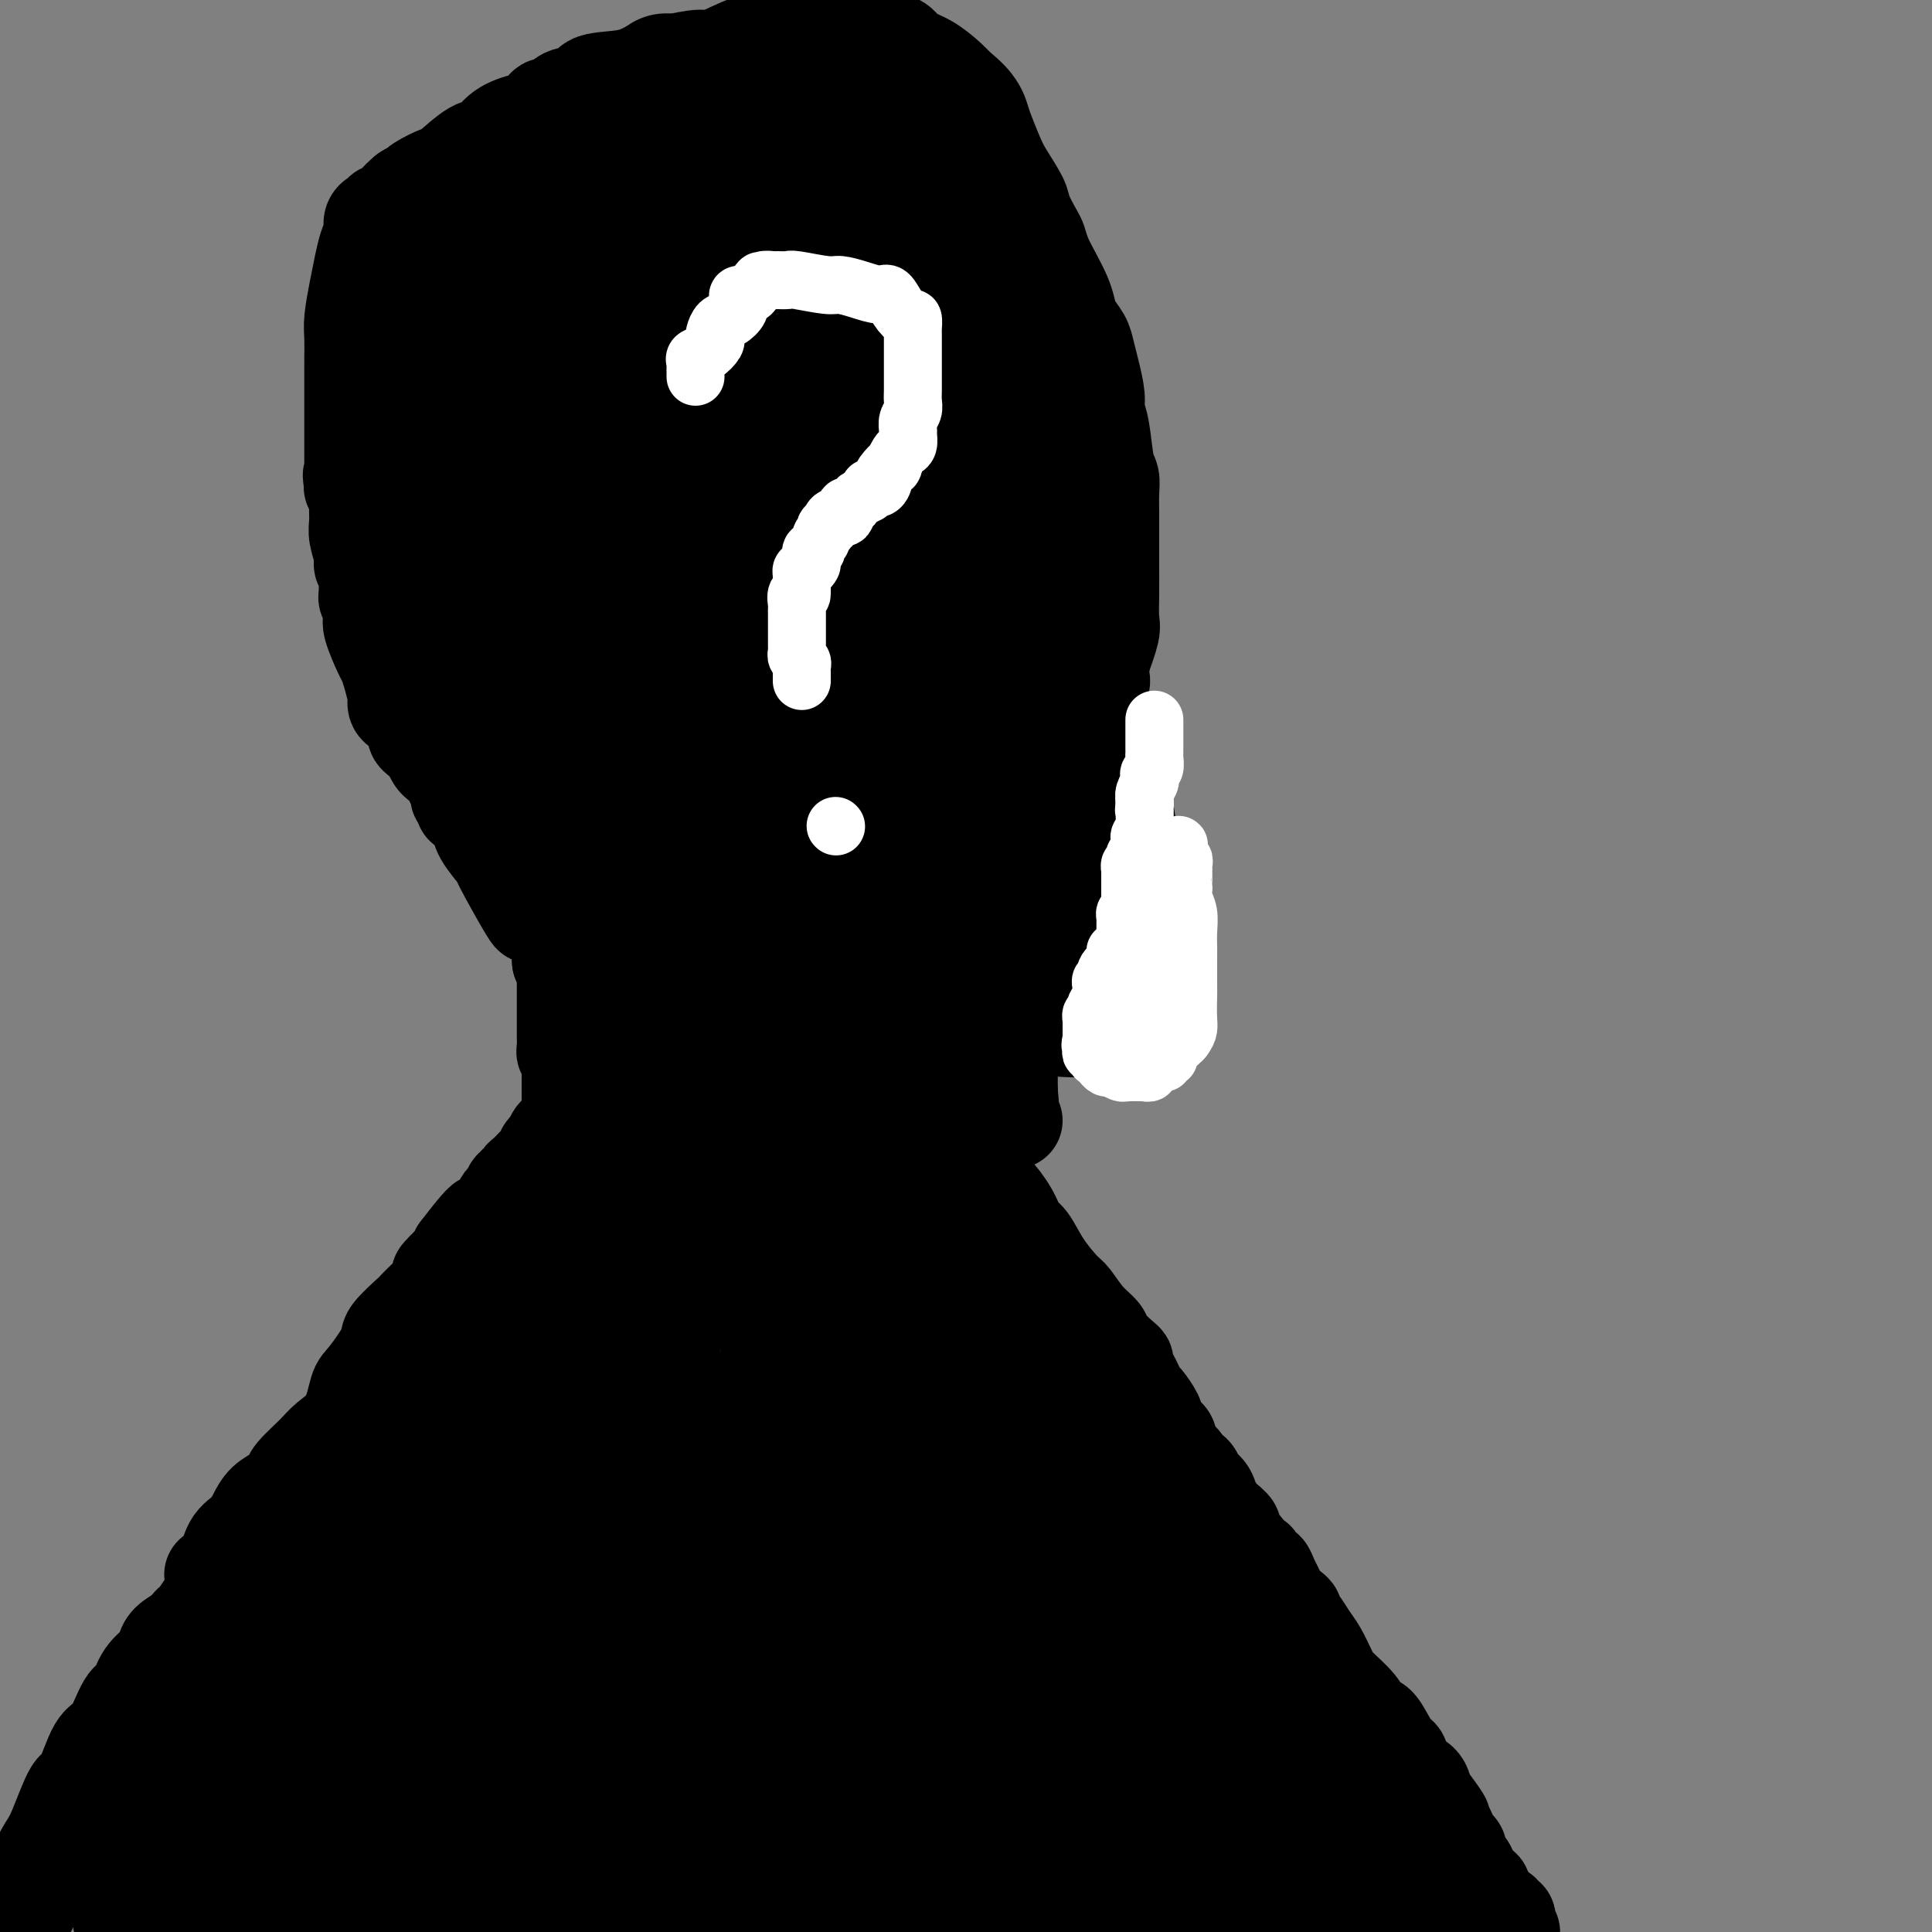 <svg viewBox='0 0 400 400' version='1.1' xmlns='http://www.w3.org/2000/svg' xmlns:xlink='http://www.w3.org/1999/xlink'><rect x="0" y="0" width="400" height="400" fill="#808080" stroke="none"/><g fill='none' stroke='#000000' stroke-width='20' stroke-linecap='round' stroke-linejoin='round'><path d='M33,396c0.372,-0.016 0.745,-0.032 1,0c0.255,0.032 0.393,0.114 1,-1c0.607,-1.114 1.683,-3.422 2,-5c0.317,-1.578 -0.123,-2.426 0,-3c0.123,-0.574 0.811,-0.873 1,-2c0.189,-1.127 -0.122,-3.081 0,-4c0.122,-0.919 0.676,-0.803 1,-2c0.324,-1.197 0.420,-3.708 1,-5c0.580,-1.292 1.646,-1.366 2,-2c0.354,-0.634 -0.005,-1.829 0,-3c0.005,-1.171 0.374,-2.319 1,-3c0.626,-0.681 1.508,-0.894 2,-2c0.492,-1.106 0.594,-3.106 1,-4c0.406,-0.894 1.116,-0.684 2,-2c0.884,-1.316 1.942,-4.158 3,-7'/><path d='M51,351c3.386,-7.521 2.851,-3.824 3,-3c0.149,0.824 0.980,-1.226 2,-3c1.020,-1.774 2.228,-3.272 3,-5c0.772,-1.728 1.109,-3.687 2,-5c0.891,-1.313 2.337,-1.982 3,-3c0.663,-1.018 0.543,-2.386 1,-3c0.457,-0.614 1.489,-0.475 2,-1c0.511,-0.525 0.499,-1.714 1,-2c0.501,-0.286 1.515,0.329 2,-1c0.485,-1.329 0.442,-4.604 1,-6c0.558,-1.396 1.716,-0.913 2,-1c0.284,-0.087 -0.306,-0.744 0,-2c0.306,-1.256 1.510,-3.112 2,-4c0.490,-0.888 0.268,-0.807 1,-2c0.732,-1.193 2.419,-3.661 3,-5c0.581,-1.339 0.058,-1.551 0,-2c-0.058,-0.449 0.351,-1.135 1,-2c0.649,-0.865 1.538,-1.909 2,-3c0.462,-1.091 0.497,-2.227 1,-3c0.503,-0.773 1.474,-1.181 2,-2c0.526,-0.819 0.607,-2.050 1,-3c0.393,-0.950 1.098,-1.619 2,-3c0.902,-1.381 2.001,-3.472 3,-5c0.999,-1.528 1.899,-2.492 3,-4c1.101,-1.508 2.403,-3.560 3,-5c0.597,-1.440 0.489,-2.270 1,-3c0.511,-0.730 1.643,-1.361 2,-2c0.357,-0.639 -0.059,-1.285 0,-2c0.059,-0.715 0.593,-1.500 1,-2c0.407,-0.500 0.688,-0.714 1,-1c0.312,-0.286 0.656,-0.643 1,-1'/><path d='M103,262c8.287,-14.158 3.005,-5.052 1,-2c-2.005,3.052 -0.733,0.050 0,-1c0.733,-1.050 0.929,-0.148 1,0c0.071,0.148 0.019,-0.458 0,-1c-0.019,-0.542 -0.004,-1.019 0,-1c0.004,0.019 -0.003,0.534 0,1c0.003,0.466 0.015,0.885 0,1c-0.015,0.115 -0.057,-0.072 0,0c0.057,0.072 0.213,0.402 0,1c-0.213,0.598 -0.797,1.462 -1,2c-0.203,0.538 -0.026,0.749 0,2c0.026,1.251 -0.097,3.543 -1,5c-0.903,1.457 -2.584,2.078 -3,3c-0.416,0.922 0.433,2.144 0,3c-0.433,0.856 -2.148,1.345 -3,2c-0.852,0.655 -0.843,1.474 -1,2c-0.157,0.526 -0.481,0.758 -1,1c-0.519,0.242 -1.232,0.493 -2,1c-0.768,0.507 -1.592,1.270 -2,2c-0.408,0.730 -0.400,1.428 -1,2c-0.600,0.572 -1.809,1.018 -3,2c-1.191,0.982 -2.364,2.501 -3,3c-0.636,0.499 -0.734,-0.021 -1,0c-0.266,0.021 -0.700,0.583 -1,1c-0.300,0.417 -0.465,0.689 -1,1c-0.535,0.311 -1.438,0.660 -2,1c-0.562,0.340 -0.781,0.670 -1,1'/><path d='M78,294c-3.581,2.913 -1.533,0.694 -1,0c0.533,-0.694 -0.451,0.136 -1,1c-0.549,0.864 -0.665,1.763 -1,2c-0.335,0.237 -0.889,-0.188 -1,0c-0.111,0.188 0.221,0.989 0,1c-0.221,0.011 -0.994,-0.769 -1,0c-0.006,0.769 0.755,3.087 0,5c-0.755,1.913 -3.027,3.421 -4,5c-0.973,1.579 -0.647,3.229 -2,8c-1.353,4.771 -4.385,12.662 -6,17c-1.615,4.338 -1.812,5.125 -3,8c-1.188,2.875 -3.368,7.840 -4,11c-0.632,3.160 0.284,4.514 0,6c-0.284,1.486 -1.767,3.103 -3,6c-1.233,2.897 -2.215,7.073 -3,9c-0.785,1.927 -1.372,1.606 -2,3c-0.628,1.394 -1.297,4.502 -2,6c-0.703,1.498 -1.442,1.385 -2,2c-0.558,0.615 -0.937,1.958 -1,3c-0.063,1.042 0.189,1.782 0,2c-0.189,0.218 -0.820,-0.085 -1,0c-0.180,0.085 0.091,0.558 0,1c-0.091,0.442 -0.544,0.854 -1,1c-0.456,0.146 -0.913,0.025 -1,0c-0.087,-0.025 0.198,0.046 0,0c-0.198,-0.046 -0.879,-0.208 -1,0c-0.121,0.208 0.318,0.788 0,1c-0.318,0.212 -1.393,0.057 -2,0c-0.607,-0.057 -0.745,-0.016 -1,0c-0.255,0.016 -0.628,0.008 -1,0'/><path d='M33,392c-1.310,0.369 -1.083,0.292 -1,0c0.083,-0.292 0.024,-0.798 0,-1c-0.024,-0.202 -0.012,-0.101 0,0'/><path d='M6,395c0.047,-0.494 0.094,-0.988 0,-1c-0.094,-0.012 -0.331,0.458 0,-1c0.331,-1.458 1.228,-4.843 2,-7c0.772,-2.157 1.417,-3.086 2,-4c0.583,-0.914 1.103,-1.812 2,-4c0.897,-2.188 2.169,-5.665 3,-7c0.831,-1.335 1.220,-0.526 2,-2c0.780,-1.474 1.951,-5.231 3,-7c1.049,-1.769 1.976,-1.552 3,-3c1.024,-1.448 2.144,-4.562 3,-6c0.856,-1.438 1.446,-1.200 2,-2c0.554,-0.800 1.071,-2.637 2,-4c0.929,-1.363 2.270,-2.252 3,-3c0.730,-0.748 0.850,-1.355 1,-2c0.150,-0.645 0.328,-1.327 1,-2c0.672,-0.673 1.836,-1.336 3,-2'/><path d='M38,338c2.911,-3.714 1.187,-0.997 2,-2c0.813,-1.003 4.161,-5.724 5,-8c0.839,-2.276 -0.830,-2.107 -1,-2c-0.170,0.107 1.161,0.152 2,-1c0.839,-1.152 1.187,-3.502 2,-5c0.813,-1.498 2.092,-2.145 3,-3c0.908,-0.855 1.445,-1.918 2,-3c0.555,-1.082 1.128,-2.183 2,-3c0.872,-0.817 2.041,-1.348 3,-2c0.959,-0.652 1.706,-1.424 2,-2c0.294,-0.576 0.134,-0.956 1,-2c0.866,-1.044 2.757,-2.751 4,-4c1.243,-1.249 1.837,-2.040 3,-3c1.163,-0.960 2.896,-2.089 4,-4c1.104,-1.911 1.578,-4.603 2,-6c0.422,-1.397 0.791,-1.497 2,-3c1.209,-1.503 3.258,-4.409 4,-6c0.742,-1.591 0.177,-1.868 1,-3c0.823,-1.132 3.034,-3.119 4,-4c0.966,-0.881 0.689,-0.656 1,-1c0.311,-0.344 1.212,-1.259 2,-2c0.788,-0.741 1.464,-1.309 2,-2c0.536,-0.691 0.932,-1.505 1,-2c0.068,-0.495 -0.193,-0.672 0,-1c0.193,-0.328 0.839,-0.809 1,-1c0.161,-0.191 -0.163,-0.093 0,0c0.163,0.093 0.814,0.180 1,0c0.186,-0.180 -0.095,-0.625 0,-1c0.095,-0.375 0.564,-0.678 1,-1c0.436,-0.322 0.839,-0.663 1,-1c0.161,-0.337 0.081,-0.668 0,-1'/><path d='M95,259c9.239,-12.125 3.838,-2.936 2,0c-1.838,2.936 -0.111,-0.379 1,-2c1.111,-1.621 1.608,-1.548 2,-2c0.392,-0.452 0.679,-1.428 1,-2c0.321,-0.572 0.675,-0.741 1,-1c0.325,-0.259 0.622,-0.608 1,-1c0.378,-0.392 0.836,-0.826 1,-1c0.164,-0.174 0.034,-0.088 0,0c-0.034,0.088 0.028,0.178 0,0c-0.028,-0.178 -0.148,-0.622 0,-1c0.148,-0.378 0.562,-0.689 1,-1c0.438,-0.311 0.901,-0.623 1,-1c0.099,-0.377 -0.166,-0.818 0,-1c0.166,-0.182 0.762,-0.105 1,0c0.238,0.105 0.118,0.236 0,0c-0.118,-0.236 -0.235,-0.841 0,-1c0.235,-0.159 0.823,0.127 1,0c0.177,-0.127 -0.055,-0.669 0,-1c0.055,-0.331 0.397,-0.452 1,-1c0.603,-0.548 1.467,-1.524 2,-2c0.533,-0.476 0.734,-0.454 1,-1c0.266,-0.546 0.597,-1.662 1,-2c0.403,-0.338 0.878,0.101 1,0c0.122,-0.101 -0.108,-0.743 0,-1c0.108,-0.257 0.554,-0.128 1,0'/><path d='M115,237c3.106,-3.569 0.870,-1.492 0,-1c-0.870,0.492 -0.374,-0.600 0,-1c0.374,-0.400 0.624,-0.106 1,0c0.376,0.106 0.876,0.026 1,0c0.124,-0.026 -0.128,0.003 0,0c0.128,-0.003 0.638,-0.037 1,0c0.362,0.037 0.578,0.145 2,0c1.422,-0.145 4.052,-0.545 6,-1c1.948,-0.455 3.215,-0.967 4,-1c0.785,-0.033 1.089,0.412 2,0c0.911,-0.412 2.429,-1.679 4,-2c1.571,-0.321 3.195,0.306 4,0c0.805,-0.306 0.789,-1.546 1,-2c0.211,-0.454 0.648,-0.122 1,0c0.352,0.122 0.620,0.033 1,0c0.380,-0.033 0.871,-0.009 1,0c0.129,0.009 -0.106,0.003 0,0c0.106,-0.003 0.553,-0.001 1,0'/><path d='M145,229c4.824,-1.242 1.884,-0.347 1,0c-0.884,0.347 0.288,0.146 1,0c0.712,-0.146 0.963,-0.235 1,0c0.037,0.235 -0.141,0.795 0,1c0.141,0.205 0.601,0.055 1,0c0.399,-0.055 0.735,-0.015 1,0c0.265,0.015 0.457,0.004 1,0c0.543,-0.004 1.436,-0.001 2,0c0.564,0.001 0.799,0.000 1,0c0.201,-0.000 0.367,-0.000 1,0c0.633,0.000 1.732,0.000 2,0c0.268,-0.000 -0.296,-0.000 0,0c0.296,0.000 1.453,0.000 2,0c0.547,-0.000 0.484,-0.000 1,0c0.516,0.000 1.611,-0.000 2,0c0.389,0.000 0.073,0.000 0,0c-0.073,-0.000 0.099,-0.000 1,0c0.901,0.000 2.532,0.000 3,0c0.468,-0.000 -0.225,-0.000 0,0c0.225,0.000 1.369,0.000 2,0c0.631,-0.000 0.750,-0.000 1,0c0.250,0.000 0.630,0.001 1,0c0.370,-0.001 0.729,-0.004 1,0c0.271,0.004 0.453,0.015 1,0c0.547,-0.015 1.460,-0.056 2,0c0.540,0.056 0.708,0.207 1,0c0.292,-0.207 0.708,-0.774 1,-1c0.292,-0.226 0.460,-0.112 1,0c0.540,0.112 1.453,0.223 2,0c0.547,-0.223 0.728,-0.778 1,-1c0.272,-0.222 0.636,-0.111 1,0'/><path d='M181,228c5.687,-0.155 1.905,-0.041 1,0c-0.905,0.041 1.068,0.011 2,0c0.932,-0.011 0.823,-0.003 1,0c0.177,0.003 0.639,0.001 1,0c0.361,-0.001 0.622,-0.000 1,0c0.378,0.000 0.875,0.000 1,0c0.125,-0.000 -0.120,-0.000 0,0c0.120,0.000 0.607,0.000 1,0c0.393,-0.000 0.693,-0.000 1,0c0.307,0.000 0.621,0.000 1,0c0.379,-0.000 0.823,-0.000 1,0c0.177,0.000 0.089,0.000 0,0'/><path d='M195,231c-0.083,0.869 -0.166,1.738 0,2c0.166,0.262 0.579,-0.084 1,0c0.421,0.084 0.848,0.596 1,1c0.152,0.404 0.030,0.700 0,1c-0.030,0.300 0.033,0.606 0,1c-0.033,0.394 -0.164,0.878 0,1c0.164,0.122 0.621,-0.118 1,0c0.379,0.118 0.679,0.594 1,1c0.321,0.406 0.663,0.741 1,1c0.337,0.259 0.668,0.440 1,1c0.332,0.560 0.666,1.497 1,2c0.334,0.503 0.667,0.572 1,1c0.333,0.428 0.667,1.214 1,2'/><path d='M204,245c1.689,2.437 1.413,1.529 2,2c0.587,0.471 2.038,2.322 3,4c0.962,1.678 1.436,3.182 2,4c0.564,0.818 1.217,0.950 2,2c0.783,1.050 1.695,3.020 3,5c1.305,1.980 3.002,3.971 4,5c0.998,1.029 1.297,1.095 2,2c0.703,0.905 1.810,2.648 3,4c1.190,1.352 2.462,2.312 3,3c0.538,0.688 0.343,1.105 1,2c0.657,0.895 2.165,2.270 3,3c0.835,0.730 0.998,0.816 1,1c0.002,0.184 -0.155,0.467 0,1c0.155,0.533 0.624,1.316 1,2c0.376,0.684 0.660,1.267 1,2c0.340,0.733 0.735,1.615 1,2c0.265,0.385 0.399,0.275 1,1c0.601,0.725 1.667,2.287 2,3c0.333,0.713 -0.069,0.576 0,1c0.069,0.424 0.609,1.408 1,2c0.391,0.592 0.635,0.792 1,1c0.365,0.208 0.852,0.423 1,1c0.148,0.577 -0.044,1.516 0,2c0.044,0.484 0.325,0.514 1,1c0.675,0.486 1.743,1.427 2,2c0.257,0.573 -0.296,0.777 0,1c0.296,0.223 1.441,0.466 2,1c0.559,0.534 0.531,1.360 1,2c0.469,0.640 1.434,1.095 2,2c0.566,0.905 0.733,2.258 1,3c0.267,0.742 0.633,0.871 1,1'/><path d='M252,313c7.815,11.202 3.351,5.208 2,3c-1.351,-2.208 0.410,-0.628 1,0c0.590,0.628 0.008,0.306 0,1c-0.008,0.694 0.557,2.404 1,3c0.443,0.596 0.763,0.077 1,0c0.237,-0.077 0.392,0.289 1,1c0.608,0.711 1.668,1.766 2,2c0.332,0.234 -0.066,-0.352 0,0c0.066,0.352 0.594,1.641 1,2c0.406,0.359 0.690,-0.212 1,0c0.310,0.212 0.647,1.209 1,2c0.353,0.791 0.721,1.378 1,2c0.279,0.622 0.469,1.278 1,2c0.531,0.722 1.402,1.509 2,2c0.598,0.491 0.922,0.686 1,1c0.078,0.314 -0.092,0.749 0,1c0.092,0.251 0.445,0.320 1,1c0.555,0.680 1.311,1.970 2,3c0.689,1.030 1.311,1.800 2,3c0.689,1.200 1.444,2.831 2,4c0.556,1.169 0.911,1.877 2,3c1.089,1.123 2.911,2.662 4,4c1.089,1.338 1.444,2.475 2,3c0.556,0.525 1.313,0.438 2,1c0.687,0.562 1.305,1.774 2,3c0.695,1.226 1.468,2.467 2,3c0.532,0.533 0.823,0.359 1,1c0.177,0.641 0.240,2.096 1,3c0.760,0.904 2.217,1.258 3,2c0.783,0.742 0.891,1.871 1,3'/><path d='M295,372c6.770,9.121 2.195,2.423 1,1c-1.195,-1.423 0.990,2.430 2,4c1.010,1.570 0.844,0.858 1,1c0.156,0.142 0.633,1.138 1,2c0.367,0.862 0.623,1.591 1,2c0.377,0.409 0.875,0.498 1,1c0.125,0.502 -0.121,1.417 0,2c0.121,0.583 0.611,0.834 1,1c0.389,0.166 0.678,0.248 1,1c0.322,0.752 0.679,2.172 1,3c0.321,0.828 0.608,1.062 1,1c0.392,-0.062 0.889,-0.419 1,0c0.111,0.419 -0.163,1.614 0,2c0.163,0.386 0.764,-0.036 1,0c0.236,0.036 0.106,0.530 0,1c-0.106,0.470 -0.187,0.914 0,1c0.187,0.086 0.642,-0.188 1,0c0.358,0.188 0.618,0.838 1,1c0.382,0.162 0.886,-0.164 1,0c0.114,0.164 -0.163,0.817 0,1c0.163,0.183 0.765,-0.106 1,0c0.235,0.106 0.102,0.605 0,1c-0.102,0.395 -0.172,0.684 0,1c0.172,0.316 0.586,0.658 1,1'/></g>
<g fill='none' stroke='#000000' stroke-width='28' stroke-linecap='round' stroke-linejoin='round'><path d='M29,397c1.179,0.089 2.357,0.179 3,0c0.643,-0.179 0.750,-0.626 2,-1c1.250,-0.374 3.645,-0.675 8,-1c4.355,-0.325 10.672,-0.676 14,-1c3.328,-0.324 3.668,-0.623 7,-1c3.332,-0.377 9.656,-0.833 14,-1c4.344,-0.167 6.709,-0.046 9,0c2.291,0.046 4.509,0.016 8,0c3.491,-0.016 8.254,-0.019 11,0c2.746,0.019 3.474,0.061 6,0c2.526,-0.061 6.848,-0.226 10,0c3.152,0.226 5.134,0.844 7,1c1.866,0.156 3.618,-0.150 7,0c3.382,0.150 8.395,0.757 12,1c3.605,0.243 5.803,0.121 8,0'/><path d='M155,394c13.693,0.548 8.925,0.918 9,1c0.075,0.082 4.992,-0.122 8,0c3.008,0.122 4.107,0.571 6,1c1.893,0.429 4.580,0.837 6,1c1.420,0.163 1.573,0.082 4,0c2.427,-0.082 7.128,-0.166 10,0c2.872,0.166 3.914,0.580 6,1c2.086,0.420 5.216,0.845 7,1c1.784,0.155 2.222,0.042 3,0c0.778,-0.042 1.894,-0.011 4,0c2.106,0.011 5.200,0.003 7,0c1.800,-0.003 2.305,-0.002 4,0c1.695,0.002 4.581,0.003 7,0c2.419,-0.003 4.370,-0.011 6,0c1.630,0.011 2.939,0.041 4,0c1.061,-0.041 1.875,-0.155 3,0c1.125,0.155 2.563,0.577 4,1'/><path d='M286,399c-0.005,0.090 -0.011,0.180 0,0c0.011,-0.180 0.038,-0.630 0,-1c-0.038,-0.370 -0.143,-0.659 0,-1c0.143,-0.341 0.533,-0.732 0,-1c-0.533,-0.268 -1.988,-0.411 -3,-1c-1.012,-0.589 -1.581,-1.622 -3,-2c-1.419,-0.378 -3.689,-0.100 -5,0c-1.311,0.100 -1.663,0.023 -3,0c-1.337,-0.023 -3.659,0.008 -5,0c-1.341,-0.008 -1.702,-0.054 -2,0c-0.298,0.054 -0.532,0.207 -1,0c-0.468,-0.207 -1.171,-0.773 -2,-1c-0.829,-0.227 -1.785,-0.113 -2,0c-0.215,0.113 0.312,0.226 0,0c-0.312,-0.226 -1.463,-0.791 -2,-1c-0.537,-0.209 -0.458,-0.063 -1,0c-0.542,0.063 -1.703,0.042 -2,0c-0.297,-0.042 0.270,-0.105 0,0c-0.270,0.105 -1.378,0.378 -2,0c-0.622,-0.378 -0.759,-1.406 -1,-2c-0.241,-0.594 -0.587,-0.754 -1,-1c-0.413,-0.246 -0.893,-0.577 -1,-1c-0.107,-0.423 0.160,-0.937 0,-1c-0.160,-0.063 -0.746,0.324 -1,0c-0.254,-0.324 -0.175,-1.360 0,-2c0.175,-0.640 0.447,-0.884 0,-1c-0.447,-0.116 -1.611,-0.103 -2,-1c-0.389,-0.897 -0.001,-2.704 0,-4c0.001,-1.296 -0.384,-2.080 -1,-3c-0.616,-0.920 -1.462,-1.977 -2,-3c-0.538,-1.023 -0.769,-2.011 -1,-3'/><path d='M243,369c-2.429,-4.400 -3.500,-4.400 -4,-5c-0.500,-0.600 -0.427,-1.801 -3,-5c-2.573,-3.199 -7.792,-8.396 -11,-12c-3.208,-3.604 -4.406,-5.614 -6,-9c-1.594,-3.386 -3.586,-8.149 -6,-13c-2.414,-4.851 -5.250,-9.790 -7,-13c-1.750,-3.210 -2.413,-4.691 -4,-8c-1.587,-3.309 -4.096,-8.445 -6,-12c-1.904,-3.555 -3.201,-5.530 -5,-8c-1.799,-2.470 -4.099,-5.435 -6,-8c-1.901,-2.565 -3.402,-4.728 -4,-6c-0.598,-1.272 -0.293,-1.651 -1,-2c-0.707,-0.349 -2.424,-0.667 -3,-1c-0.576,-0.333 -0.010,-0.681 0,-1c0.010,-0.319 -0.537,-0.607 -1,-1c-0.463,-0.393 -0.842,-0.889 -1,-1c-0.158,-0.111 -0.094,0.162 0,0c0.094,-0.162 0.217,-0.760 0,-1c-0.217,-0.240 -0.775,-0.123 -1,0c-0.225,0.123 -0.119,0.251 0,0c0.119,-0.251 0.250,-0.880 0,-1c-0.250,-0.120 -0.880,0.270 -1,0c-0.120,-0.270 0.268,-1.201 0,-2c-0.268,-0.799 -1.194,-1.468 -2,-3c-0.806,-1.532 -1.491,-3.927 -2,-5c-0.509,-1.073 -0.841,-0.823 -1,-1c-0.159,-0.177 -0.146,-0.779 0,-1c0.146,-0.221 0.424,-0.059 0,0c-0.424,0.059 -1.550,0.017 -2,0c-0.450,-0.017 -0.225,-0.008 0,0'/><path d='M166,250c-4.756,-6.498 -1.645,-1.742 -1,0c0.645,1.742 -1.177,0.472 -2,0c-0.823,-0.472 -0.648,-0.144 -1,0c-0.352,0.144 -1.230,0.104 -2,0c-0.770,-0.104 -1.432,-0.274 -2,0c-0.568,0.274 -1.041,0.991 -3,2c-1.959,1.009 -5.403,2.309 -7,3c-1.597,0.691 -1.346,0.773 -2,1c-0.654,0.227 -2.213,0.601 -3,1c-0.787,0.399 -0.802,0.825 -1,1c-0.198,0.175 -0.578,0.099 -1,0c-0.422,-0.099 -0.886,-0.223 -1,0c-0.114,0.223 0.124,0.792 0,1c-0.124,0.208 -0.608,0.056 -1,0c-0.392,-0.056 -0.690,-0.015 -1,0c-0.310,0.015 -0.630,0.005 -1,0c-0.370,-0.005 -0.788,-0.005 -1,0c-0.212,0.005 -0.217,0.016 -1,0c-0.783,-0.016 -2.342,-0.060 -4,0c-1.658,0.060 -3.414,0.222 -5,0c-1.586,-0.222 -3.003,-0.830 -4,-1c-0.997,-0.170 -1.573,0.098 -2,0c-0.427,-0.098 -0.706,-0.562 -1,-1c-0.294,-0.438 -0.605,-0.848 -1,-1c-0.395,-0.152 -0.876,-0.044 -1,0c-0.124,0.044 0.108,0.026 0,0c-0.108,-0.026 -0.557,-0.059 -1,0c-0.443,0.059 -0.882,0.212 -1,0c-0.118,-0.212 0.084,-0.788 0,-1c-0.084,-0.212 -0.452,-0.061 -1,0c-0.548,0.061 -1.274,0.030 -2,0'/><path d='M112,255c-4.273,-0.619 -2.455,-0.167 -2,0c0.455,0.167 -0.452,0.049 -1,0c-0.548,-0.049 -0.735,-0.027 -1,0c-0.265,0.027 -0.608,0.060 -1,0c-0.392,-0.060 -0.834,-0.213 -1,0c-0.166,0.213 -0.057,0.790 0,1c0.057,0.210 0.062,0.051 0,1c-0.062,0.949 -0.189,3.004 0,4c0.189,0.996 0.696,0.931 1,2c0.304,1.069 0.407,3.271 1,5c0.593,1.729 1.676,2.984 2,4c0.324,1.016 -0.109,1.792 0,3c0.109,1.208 0.762,2.847 1,4c0.238,1.153 0.061,1.820 0,2c-0.061,0.180 -0.005,-0.125 0,0c0.005,0.125 -0.042,0.682 0,1c0.042,0.318 0.174,0.398 0,1c-0.174,0.602 -0.655,1.726 -1,2c-0.345,0.274 -0.556,-0.302 -1,0c-0.444,0.302 -1.122,1.481 -2,3c-0.878,1.519 -1.957,3.379 -3,5c-1.043,1.621 -2.051,3.005 -4,5c-1.949,1.995 -4.837,4.601 -7,7c-2.163,2.399 -3.599,4.590 -5,6c-1.401,1.410 -2.767,2.040 -4,3c-1.233,0.960 -2.334,2.250 -3,3c-0.666,0.750 -0.897,0.961 -2,2c-1.103,1.039 -3.079,2.907 -4,4c-0.921,1.093 -0.786,1.410 -1,2c-0.214,0.590 -0.775,1.454 -1,2c-0.225,0.546 -0.112,0.773 0,1'/><path d='M73,328c-5.677,6.859 -1.368,2.508 0,1c1.368,-1.508 -0.203,-0.171 -1,0c-0.797,0.171 -0.818,-0.824 -1,0c-0.182,0.824 -0.524,3.465 -1,5c-0.476,1.535 -1.086,1.962 -2,3c-0.914,1.038 -2.132,2.688 -3,4c-0.868,1.312 -1.385,2.287 -2,3c-0.615,0.713 -1.327,1.166 -2,2c-0.673,0.834 -1.309,2.051 -2,3c-0.691,0.949 -1.439,1.630 -2,2c-0.561,0.370 -0.934,0.429 -1,1c-0.066,0.571 0.174,1.654 0,2c-0.174,0.346 -0.764,-0.044 -1,0c-0.236,0.044 -0.120,0.522 0,1c0.120,0.478 0.243,0.955 0,1c-0.243,0.045 -0.851,-0.343 -1,0c-0.149,0.343 0.160,1.416 -1,3c-1.160,1.584 -3.791,3.679 -5,5c-1.209,1.321 -0.996,1.867 -2,3c-1.004,1.133 -3.225,2.854 -5,4c-1.775,1.146 -3.105,1.719 -4,2c-0.895,0.281 -1.354,0.270 -2,1c-0.646,0.730 -1.479,2.200 -2,3c-0.521,0.800 -0.731,0.931 -1,1c-0.269,0.069 -0.598,0.075 -1,0c-0.402,-0.075 -0.879,-0.230 -1,0c-0.121,0.230 0.112,0.845 0,1c-0.112,0.155 -0.569,-0.151 -1,0c-0.431,0.151 -0.838,0.757 -1,1c-0.162,0.243 -0.081,0.121 0,0'/><path d='M28,380c-4.042,3.235 -1.647,0.822 -1,0c0.647,-0.822 -0.453,-0.053 -1,0c-0.547,0.053 -0.540,-0.608 0,-1c0.540,-0.392 1.613,-0.514 3,-1c1.387,-0.486 3.087,-1.336 4,-2c0.913,-0.664 1.040,-1.140 2,-2c0.960,-0.860 2.755,-2.102 4,-3c1.245,-0.898 1.941,-1.452 3,-2c1.059,-0.548 2.483,-1.091 4,-2c1.517,-0.909 3.128,-2.186 4,-3c0.872,-0.814 1.003,-1.166 2,-2c0.997,-0.834 2.858,-2.152 4,-3c1.142,-0.848 1.565,-1.227 2,-2c0.435,-0.773 0.883,-1.938 2,-3c1.117,-1.062 2.904,-2.019 4,-3c1.096,-0.981 1.503,-1.986 2,-3c0.497,-1.014 1.086,-2.038 2,-3c0.914,-0.962 2.153,-1.862 3,-3c0.847,-1.138 1.300,-2.515 2,-3c0.700,-0.485 1.646,-0.078 3,-1c1.354,-0.922 3.116,-3.173 5,-5c1.884,-1.827 3.890,-3.232 5,-4c1.110,-0.768 1.324,-0.901 2,-1c0.676,-0.099 1.814,-0.165 3,0c1.186,0.165 2.421,0.560 3,1c0.579,0.440 0.502,0.926 1,3c0.498,2.074 1.571,5.735 2,8c0.429,2.265 0.215,3.132 0,4'/><path d='M97,344c0.482,3.357 0.188,4.249 -2,7c-2.188,2.751 -6.270,7.361 -8,10c-1.730,2.639 -1.107,3.308 -2,5c-0.893,1.692 -3.300,4.407 -5,6c-1.700,1.593 -2.693,2.063 -3,3c-0.307,0.937 0.071,2.342 0,3c-0.071,0.658 -0.592,0.571 -1,1c-0.408,0.429 -0.703,1.375 -1,2c-0.297,0.625 -0.595,0.931 -1,1c-0.405,0.069 -0.916,-0.097 -1,0c-0.084,0.097 0.259,0.459 0,0c-0.259,-0.459 -1.121,-1.739 0,-5c1.121,-3.261 4.224,-8.504 7,-16c2.776,-7.496 5.226,-17.244 7,-24c1.774,-6.756 2.874,-10.519 4,-13c1.126,-2.481 2.280,-3.681 3,-5c0.720,-1.319 1.006,-2.756 1,-4c-0.006,-1.244 -0.305,-2.293 0,-3c0.305,-0.707 1.214,-1.070 2,-2c0.786,-0.930 1.448,-2.426 2,-3c0.552,-0.574 0.992,-0.227 2,-1c1.008,-0.773 2.582,-2.668 4,-4c1.418,-1.332 2.679,-2.101 4,-3c1.321,-0.899 2.700,-1.926 4,-3c1.300,-1.074 2.520,-2.194 4,-3c1.480,-0.806 3.222,-1.299 5,-3c1.778,-1.701 3.594,-4.612 5,-6c1.406,-1.388 2.402,-1.254 3,-1c0.598,0.254 0.799,0.627 1,1'/><path d='M131,284c5.734,-3.793 2.069,0.725 1,4c-1.069,3.275 0.460,5.307 1,6c0.540,0.693 0.092,0.047 0,0c-0.092,-0.047 0.172,0.506 0,1c-0.172,0.494 -0.778,0.929 -1,0c-0.222,-0.929 -0.058,-3.223 0,-5c0.058,-1.777 0.012,-3.038 0,-5c-0.012,-1.962 0.011,-4.624 0,-6c-0.011,-1.376 -0.054,-1.464 0,-2c0.054,-0.536 0.207,-1.519 0,-2c-0.207,-0.481 -0.772,-0.461 -1,-1c-0.228,-0.539 -0.117,-1.637 0,-2c0.117,-0.363 0.242,0.009 0,0c-0.242,-0.009 -0.849,-0.398 -1,-1c-0.151,-0.602 0.156,-1.418 0,-2c-0.156,-0.582 -0.774,-0.929 -1,-1c-0.226,-0.071 -0.061,0.136 0,0c0.061,-0.136 0.016,-0.615 0,-1c-0.016,-0.385 -0.004,-0.677 0,-1c0.004,-0.323 0.001,-0.678 0,-1c-0.001,-0.322 -0.001,-0.611 0,-1c0.001,-0.389 0.003,-0.878 0,-1c-0.003,-0.122 -0.011,0.122 0,0c0.011,-0.122 0.041,-0.610 0,-1c-0.041,-0.390 -0.155,-0.683 0,-1c0.155,-0.317 0.577,-0.659 1,-1'/><path d='M130,260c-0.238,-5.483 0.669,-2.190 1,-1c0.331,1.190 0.088,0.277 0,0c-0.088,-0.277 -0.020,0.083 0,0c0.020,-0.083 -0.007,-0.609 0,-1c0.007,-0.391 0.047,-0.645 0,-1c-0.047,-0.355 -0.183,-0.809 0,-1c0.183,-0.191 0.685,-0.117 1,0c0.315,0.117 0.443,0.279 1,0c0.557,-0.279 1.543,-0.998 2,-1c0.457,-0.002 0.383,0.712 2,0c1.617,-0.712 4.924,-2.850 7,-4c2.076,-1.150 2.922,-1.313 4,-2c1.078,-0.687 2.387,-1.897 5,-3c2.613,-1.103 6.531,-2.099 9,-3c2.469,-0.901 3.488,-1.705 4,-2c0.512,-0.295 0.516,-0.079 1,0c0.484,0.079 1.449,0.021 2,0c0.551,-0.021 0.687,-0.006 1,0c0.313,0.006 0.804,0.002 1,0c0.196,-0.002 0.098,-0.001 0,0'/><path d='M171,241c2.962,-0.313 1.368,1.405 1,2c-0.368,0.595 0.489,0.069 1,0c0.511,-0.069 0.677,0.321 1,1c0.323,0.679 0.803,1.649 1,2c0.197,0.351 0.110,0.083 0,0c-0.110,-0.083 -0.242,0.020 0,0c0.242,-0.020 0.857,-0.164 1,0c0.143,0.164 -0.187,0.636 0,1c0.187,0.364 0.892,0.620 1,1c0.108,0.380 -0.379,0.886 0,1c0.379,0.114 1.624,-0.162 2,0c0.376,0.162 -0.119,0.762 0,1c0.119,0.238 0.851,0.113 1,0c0.149,-0.113 -0.286,-0.216 0,0c0.286,0.216 1.294,0.750 2,1c0.706,0.250 1.111,0.214 2,1c0.889,0.786 2.262,2.393 3,3c0.738,0.607 0.839,0.214 2,1c1.161,0.786 3.381,2.750 4,4c0.619,1.250 -0.363,1.786 0,3c0.363,1.214 2.072,3.104 3,5c0.928,1.896 1.077,3.797 1,5c-0.077,1.203 -0.379,1.710 0,3c0.379,1.290 1.438,3.365 2,5c0.562,1.635 0.626,2.830 1,4c0.374,1.170 1.059,2.316 2,4c0.941,1.684 2.139,3.905 3,5c0.861,1.095 1.386,1.064 2,2c0.614,0.936 1.318,2.839 2,4c0.682,1.161 1.341,1.581 2,2'/><path d='M211,302c2.112,3.295 1.891,3.032 3,4c1.109,0.968 3.548,3.167 5,5c1.452,1.833 1.916,3.299 3,5c1.084,1.701 2.788,3.635 4,5c1.212,1.365 1.931,2.161 3,3c1.069,0.839 2.488,1.723 4,3c1.512,1.277 3.117,2.949 4,4c0.883,1.051 1.043,1.482 2,2c0.957,0.518 2.710,1.124 4,2c1.290,0.876 2.117,2.022 3,3c0.883,0.978 1.822,1.790 3,3c1.178,1.210 2.595,2.819 4,4c1.405,1.181 2.799,1.933 4,3c1.201,1.067 2.209,2.449 3,4c0.791,1.551 1.366,3.272 2,4c0.634,0.728 1.329,0.462 2,1c0.671,0.538 1.320,1.881 2,3c0.680,1.119 1.391,2.014 2,3c0.609,0.986 1.117,2.063 2,3c0.883,0.937 2.142,1.735 3,3c0.858,1.265 1.315,2.996 2,4c0.685,1.004 1.599,1.281 2,2c0.401,0.719 0.288,1.881 1,3c0.712,1.119 2.247,2.194 3,3c0.753,0.806 0.723,1.344 1,2c0.277,0.656 0.863,1.429 1,2c0.137,0.571 -0.173,0.940 0,1c0.173,0.060 0.830,-0.190 1,0c0.170,0.190 -0.147,0.820 0,1c0.147,0.180 0.756,-0.092 1,0c0.244,0.092 0.122,0.546 0,1'/><path d='M285,388c4.555,6.154 1.943,1.538 1,0c-0.943,-1.538 -0.217,0.003 0,0c0.217,-0.003 -0.075,-1.549 0,-2c0.075,-0.451 0.517,0.195 -1,-3c-1.517,-3.195 -4.991,-10.230 -7,-14c-2.009,-3.770 -2.552,-4.274 -4,-6c-1.448,-1.726 -3.801,-4.675 -5,-7c-1.199,-2.325 -1.242,-4.026 -2,-5c-0.758,-0.974 -2.229,-1.220 -3,-2c-0.771,-0.780 -0.842,-2.092 -1,-3c-0.158,-0.908 -0.405,-1.410 -1,-2c-0.595,-0.590 -1.540,-1.269 -2,-2c-0.460,-0.731 -0.435,-1.515 -1,-2c-0.565,-0.485 -1.719,-0.669 -2,-1c-0.281,-0.331 0.311,-0.807 0,-1c-0.311,-0.193 -1.526,-0.104 -2,0c-0.474,0.104 -0.209,0.222 0,0c0.209,-0.222 0.362,-0.784 0,-1c-0.362,-0.216 -1.238,-0.088 -2,-1c-0.762,-0.912 -1.411,-2.866 -2,-4c-0.589,-1.134 -1.117,-1.449 -2,-3c-0.883,-1.551 -2.122,-4.338 -3,-6c-0.878,-1.662 -1.394,-2.198 -2,-3c-0.606,-0.802 -1.302,-1.870 -2,-3c-0.698,-1.130 -1.399,-2.321 -2,-3c-0.601,-0.679 -1.103,-0.846 -2,-2c-0.897,-1.154 -2.188,-3.295 -3,-5c-0.812,-1.705 -1.146,-2.972 -2,-5c-0.854,-2.028 -2.230,-4.815 -4,-8c-1.770,-3.185 -3.934,-6.767 -5,-9c-1.066,-2.233 -1.033,-3.116 -1,-4'/><path d='M223,281c-2.733,-5.613 -2.066,-4.145 -2,-4c0.066,0.145 -0.468,-1.034 -1,-2c-0.532,-0.966 -1.063,-1.720 -2,-3c-0.937,-1.280 -2.279,-3.086 -3,-4c-0.721,-0.914 -0.822,-0.938 -1,-1c-0.178,-0.062 -0.435,-0.164 -1,-1c-0.565,-0.836 -1.438,-2.407 -2,-3c-0.562,-0.593 -0.812,-0.207 -1,0c-0.188,0.207 -0.315,0.237 -1,0c-0.685,-0.237 -1.927,-0.740 -3,-1c-1.073,-0.260 -1.976,-0.276 -3,0c-1.024,0.276 -2.167,0.844 -4,1c-1.833,0.156 -4.355,-0.102 -6,0c-1.645,0.102 -2.415,0.563 -3,1c-0.585,0.437 -0.987,0.850 -2,1c-1.013,0.150 -2.636,0.038 -4,0c-1.364,-0.038 -2.468,0.000 -4,0c-1.532,-0.000 -3.492,-0.038 -5,0c-1.508,0.038 -2.565,0.151 -4,0c-1.435,-0.151 -3.250,-0.565 -5,-1c-1.750,-0.435 -3.436,-0.891 -5,-1c-1.564,-0.109 -3.005,0.128 -4,0c-0.995,-0.128 -1.543,-0.623 -3,-1c-1.457,-0.377 -3.825,-0.637 -5,-1c-1.175,-0.363 -1.159,-0.829 -2,-1c-0.841,-0.171 -2.540,-0.046 -4,0c-1.460,0.046 -2.681,0.012 -3,0c-0.319,-0.012 0.265,-0.003 0,0c-0.265,0.003 -1.379,0.001 -2,0c-0.621,-0.001 -0.749,-0.000 -1,0c-0.251,0.000 -0.626,0.000 -1,0'/><path d='M136,260c-5.709,-0.339 -2.482,1.315 -2,2c0.482,0.685 -1.782,0.401 -3,1c-1.218,0.599 -1.391,2.081 -2,3c-0.609,0.919 -1.653,1.273 -3,3c-1.347,1.727 -2.995,4.825 -4,7c-1.005,2.175 -1.366,3.427 -3,5c-1.634,1.573 -4.539,3.467 -6,5c-1.461,1.533 -1.477,2.704 -2,4c-0.523,1.296 -1.552,2.718 -3,4c-1.448,1.282 -3.314,2.425 -4,3c-0.686,0.575 -0.192,0.583 0,1c0.192,0.417 0.084,1.244 0,2c-0.084,0.756 -0.142,1.440 0,2c0.142,0.560 0.484,0.997 0,3c-0.484,2.003 -1.796,5.571 -3,9c-1.204,3.429 -2.301,6.717 -4,10c-1.699,3.283 -4.000,6.560 -5,8c-1.000,1.440 -0.699,1.043 -1,2c-0.301,0.957 -1.203,3.267 -2,4c-0.797,0.733 -1.489,-0.112 -2,0c-0.511,0.112 -0.841,1.181 -1,2c-0.159,0.819 -0.148,1.388 -1,2c-0.852,0.612 -2.567,1.269 -3,2c-0.433,0.731 0.417,1.537 0,2c-0.417,0.463 -2.099,0.582 -3,1c-0.901,0.418 -1.019,1.134 -2,2c-0.981,0.866 -2.824,1.881 -4,3c-1.176,1.119 -1.686,2.341 -2,3c-0.314,0.659 -0.431,0.754 -1,1c-0.569,0.246 -1.591,0.642 -2,1c-0.409,0.358 -0.204,0.679 0,1'/><path d='M68,358c-3.190,3.269 -0.666,1.440 0,1c0.666,-0.440 -0.526,0.507 -1,1c-0.474,0.493 -0.231,0.531 0,1c0.231,0.469 0.450,1.367 0,2c-0.450,0.633 -1.571,1.000 -2,1c-0.429,-0.000 -0.168,-0.369 0,0c0.168,0.369 0.241,1.475 0,2c-0.241,0.525 -0.797,0.469 -1,1c-0.203,0.531 -0.054,1.649 0,2c0.054,0.351 0.011,-0.063 0,0c-0.011,0.063 0.008,0.605 0,1c-0.008,0.395 -0.044,0.642 0,1c0.044,0.358 0.167,0.826 0,1c-0.167,0.174 -0.625,0.054 -1,0c-0.375,-0.054 -0.668,-0.042 -1,0c-0.332,0.042 -0.705,0.114 -1,0c-0.295,-0.114 -0.513,-0.415 -1,-1c-0.487,-0.585 -1.243,-1.453 -2,-2c-0.757,-0.547 -1.513,-0.773 -2,-1c-0.487,-0.227 -0.704,-0.456 -1,-1c-0.296,-0.544 -0.672,-1.401 -1,-2c-0.328,-0.599 -0.609,-0.938 -1,-1c-0.391,-0.062 -0.891,0.153 -1,0c-0.109,-0.153 0.174,-0.675 0,-1c-0.174,-0.325 -0.803,-0.455 -1,-1c-0.197,-0.545 0.040,-1.507 0,-2c-0.040,-0.493 -0.357,-0.517 -1,-1c-0.643,-0.483 -1.612,-1.424 -2,-2c-0.388,-0.576 -0.194,-0.788 0,-1'/><path d='M48,356c-2.391,-2.374 -1.370,-0.307 -1,0c0.370,0.307 0.088,-1.144 0,-2c-0.088,-0.856 0.018,-1.117 0,-1c-0.018,0.117 -0.161,0.613 0,1c0.161,0.387 0.628,0.667 1,1c0.372,0.333 0.651,0.720 1,1c0.349,0.280 0.768,0.453 1,1c0.232,0.547 0.279,1.467 1,2c0.721,0.533 2.118,0.679 4,1c1.882,0.321 4.250,0.818 6,1c1.750,0.182 2.882,0.048 4,0c1.118,-0.048 2.222,-0.011 4,0c1.778,0.011 4.231,-0.003 8,0c3.769,0.003 8.854,0.024 13,0c4.146,-0.024 7.352,-0.095 12,0c4.648,0.095 10.738,0.354 15,1c4.262,0.646 6.695,1.680 9,2c2.305,0.320 4.481,-0.074 9,0c4.519,0.074 11.380,0.616 15,1c3.620,0.384 3.999,0.609 7,1c3.001,0.391 8.624,0.947 12,1c3.376,0.053 4.506,-0.398 6,0c1.494,0.398 3.351,1.646 5,2c1.649,0.354 3.088,-0.187 4,0c0.912,0.187 1.296,1.102 2,2c0.704,0.898 1.728,1.780 3,2c1.272,0.220 2.792,-0.223 4,0c1.208,0.223 2.104,1.111 3,2'/><path d='M196,375c4.545,1.102 5.409,-0.144 7,0c1.591,0.144 3.911,1.677 8,3c4.089,1.323 9.948,2.434 14,3c4.052,0.566 6.298,0.585 8,1c1.702,0.415 2.862,1.225 5,2c2.138,0.775 5.255,1.513 7,2c1.745,0.487 2.117,0.721 3,1c0.883,0.279 2.277,0.603 3,1c0.723,0.397 0.774,0.866 1,1c0.226,0.134 0.628,-0.068 1,0c0.372,0.068 0.715,0.406 1,0c0.285,-0.406 0.512,-1.555 0,-3c-0.512,-1.445 -1.763,-3.186 -3,-5c-1.237,-1.814 -2.460,-3.699 -4,-5c-1.540,-1.301 -3.396,-2.016 -4,-3c-0.604,-0.984 0.045,-2.235 -1,-3c-1.045,-0.765 -3.785,-1.044 -5,-2c-1.215,-0.956 -0.906,-2.591 -2,-4c-1.094,-1.409 -3.591,-2.594 -5,-4c-1.409,-1.406 -1.728,-3.035 -2,-4c-0.272,-0.965 -0.496,-1.266 -1,-2c-0.504,-0.734 -1.289,-1.902 -2,-3c-0.711,-1.098 -1.348,-2.125 -2,-3c-0.652,-0.875 -1.318,-1.599 -4,-7c-2.682,-5.401 -7.379,-15.479 -10,-21c-2.621,-5.521 -3.167,-6.487 -4,-8c-0.833,-1.513 -1.952,-3.575 -3,-5c-1.048,-1.425 -2.024,-2.212 -3,-3'/><path d='M199,304c-4.858,-8.936 -1.501,-3.277 -2,-4c-0.499,-0.723 -4.852,-7.827 -7,-12c-2.148,-4.173 -2.089,-5.413 -3,-7c-0.911,-1.587 -2.790,-3.519 -4,-5c-1.210,-1.481 -1.751,-2.509 -2,-3c-0.249,-0.491 -0.207,-0.445 -1,-1c-0.793,-0.555 -2.420,-1.711 -4,-3c-1.580,-1.289 -3.114,-2.709 -5,-4c-1.886,-1.291 -4.126,-2.452 -5,-3c-0.874,-0.548 -0.384,-0.484 -1,-1c-0.616,-0.516 -2.338,-1.614 -3,-2c-0.662,-0.386 -0.264,-0.061 -1,0c-0.736,0.061 -2.606,-0.142 -4,0c-1.394,0.142 -2.312,0.629 -3,1c-0.688,0.371 -1.147,0.627 -2,1c-0.853,0.373 -2.099,0.862 -3,1c-0.901,0.138 -1.457,-0.076 -2,0c-0.543,0.076 -1.074,0.442 -2,1c-0.926,0.558 -2.248,1.309 -3,2c-0.752,0.691 -0.933,1.323 -2,3c-1.067,1.677 -3.018,4.398 -4,6c-0.982,1.602 -0.995,2.084 -1,3c-0.005,0.916 -0.001,2.267 0,4c0.001,1.733 0.000,3.849 0,5c-0.000,1.151 -0.000,1.339 0,2c0.000,0.661 0.000,1.796 0,3c-0.000,1.204 -0.000,2.477 0,3c0.000,0.523 0.000,0.295 0,1c-0.000,0.705 -0.000,2.344 0,3c0.000,0.656 0.000,0.330 0,1c-0.000,0.670 -0.000,2.335 0,4'/><path d='M135,303c-0.045,4.573 0.344,1.504 0,1c-0.344,-0.504 -1.420,1.556 -2,3c-0.580,1.444 -0.665,2.274 -1,3c-0.335,0.726 -0.919,1.350 -1,2c-0.081,0.650 0.340,1.327 0,2c-0.340,0.673 -1.442,1.341 -2,2c-0.558,0.659 -0.571,1.307 -1,3c-0.429,1.693 -1.274,4.431 -2,6c-0.726,1.569 -1.332,1.970 -2,4c-0.668,2.030 -1.398,5.690 -2,8c-0.602,2.310 -1.074,3.269 -2,5c-0.926,1.731 -2.304,4.233 -3,6c-0.696,1.767 -0.709,2.798 -1,4c-0.291,1.202 -0.858,2.575 -2,6c-1.142,3.425 -2.857,8.903 -4,12c-1.143,3.097 -1.712,3.813 -2,5c-0.288,1.187 -0.294,2.844 -1,5c-0.706,2.156 -2.113,4.811 -3,7c-0.887,2.189 -1.253,3.911 -2,6c-0.747,2.089 -1.873,4.544 -3,7'/><path d='M81,390c0.157,0.555 0.315,1.109 0,0c-0.315,-1.109 -1.101,-3.883 -1,-10c0.101,-6.117 1.090,-15.578 2,-22c0.910,-6.422 1.743,-9.805 3,-13c1.257,-3.195 2.940,-6.203 4,-8c1.060,-1.797 1.497,-2.384 2,-3c0.503,-0.616 1.073,-1.262 2,-2c0.927,-0.738 2.210,-1.570 3,-2c0.790,-0.430 1.088,-0.458 2,-1c0.912,-0.542 2.439,-1.597 3,-2c0.561,-0.403 0.158,-0.153 1,-1c0.842,-0.847 2.931,-2.790 5,-4c2.069,-1.210 4.117,-1.688 5,-2c0.883,-0.312 0.600,-0.457 2,-1c1.400,-0.543 4.482,-1.485 6,-2c1.518,-0.515 1.471,-0.603 2,-1c0.529,-0.397 1.635,-1.102 3,0c1.365,1.102 2.990,4.011 4,6c1.010,1.989 1.405,3.059 2,9c0.595,5.941 1.391,16.753 2,24c0.609,7.247 1.031,10.928 2,18c0.969,7.072 2.484,17.536 4,28'/><path d='M152,373c0.064,1.583 0.127,3.166 0,0c-0.127,-3.166 -0.446,-11.081 -1,-15c-0.554,-3.919 -1.345,-3.841 -2,-5c-0.655,-1.159 -1.175,-3.555 -1,-6c0.175,-2.445 1.045,-4.937 2,-9c0.955,-4.063 1.995,-9.695 5,-18c3.005,-8.305 7.974,-19.284 10,-26c2.026,-6.716 1.110,-9.169 2,-13c0.890,-3.831 3.587,-9.040 5,-12c1.413,-2.960 1.541,-3.671 2,-8c0.459,-4.329 1.249,-12.278 2,-17c0.751,-4.722 1.465,-6.219 2,-7c0.535,-0.781 0.892,-0.847 1,0c0.108,0.847 -0.032,2.608 0,4c0.032,1.392 0.237,2.415 0,3c-0.237,0.585 -0.914,0.733 -3,6c-2.086,5.267 -5.580,15.653 -8,22c-2.420,6.347 -3.766,8.655 -5,11c-1.234,2.345 -2.357,4.727 -3,7c-0.643,2.273 -0.807,4.437 -1,6c-0.193,1.563 -0.415,2.525 -1,6c-0.585,3.475 -1.534,9.464 -2,14c-0.466,4.536 -0.449,7.620 -1,15c-0.551,7.380 -1.668,19.055 -2,25c-0.332,5.945 0.122,6.160 0,8c-0.122,1.840 -0.820,5.305 -1,8c-0.180,2.695 0.158,4.619 0,7c-0.158,2.381 -0.812,5.218 -1,7c-0.188,1.782 0.089,2.509 0,3c-0.089,0.491 -0.545,0.745 -1,1'/><path d='M150,390c-1.503,15.693 -0.262,4.927 0,1c0.262,-3.927 -0.456,-1.013 -1,0c-0.544,1.013 -0.914,0.125 -1,0c-0.086,-0.125 0.113,0.514 0,-1c-0.113,-1.514 -0.538,-5.181 -1,-7c-0.462,-1.819 -0.961,-1.789 -1,-14c-0.039,-12.211 0.382,-36.662 0,-48c-0.382,-11.338 -1.567,-9.564 -2,-11c-0.433,-1.436 -0.113,-6.084 0,-8c0.113,-1.916 0.018,-1.102 0,-1c-0.018,0.102 0.041,-0.509 0,-1c-0.041,-0.491 -0.183,-0.863 0,-1c0.183,-0.137 0.691,-0.038 1,0c0.309,0.038 0.419,0.017 1,0c0.581,-0.017 1.632,-0.028 2,0c0.368,0.028 0.054,0.096 0,0c-0.054,-0.096 0.153,-0.356 1,0c0.847,0.356 2.334,1.327 4,3c1.666,1.673 3.511,4.048 4,6c0.489,1.952 -0.377,3.482 0,9c0.377,5.518 1.998,15.025 3,21c1.002,5.975 1.384,8.419 2,13c0.616,4.581 1.464,11.300 3,19c1.536,7.700 3.760,16.381 5,21c1.240,4.619 1.497,5.177 2,7c0.503,1.823 1.251,4.912 2,8'/><path d='M184,382c0.024,3.315 0.048,6.630 0,0c-0.048,-6.630 -0.170,-23.205 0,-31c0.170,-7.795 0.630,-6.809 0,-8c-0.630,-1.191 -2.351,-4.559 -3,-6c-0.649,-1.441 -0.226,-0.954 0,-1c0.226,-0.046 0.257,-0.625 0,-1c-0.257,-0.375 -0.801,-0.547 -1,-1c-0.199,-0.453 -0.053,-1.189 0,-2c0.053,-0.811 0.014,-1.699 0,-3c-0.014,-1.301 -0.004,-3.015 0,-5c0.004,-1.985 0.001,-4.240 0,-6c-0.001,-1.760 -0.001,-3.025 0,-4c0.001,-0.975 0.003,-1.659 0,-3c-0.003,-1.341 -0.011,-3.340 0,-4c0.011,-0.660 0.041,0.019 0,0c-0.041,-0.019 -0.152,-0.735 0,-1c0.152,-0.265 0.566,-0.079 1,0c0.434,0.079 0.887,0.051 1,0c0.113,-0.051 -0.113,-0.127 0,1c0.113,1.127 0.565,3.455 1,5c0.435,1.545 0.852,2.306 1,4c0.148,1.694 0.028,4.321 0,6c-0.028,1.679 0.036,2.411 0,4c-0.036,1.589 -0.173,4.035 0,6c0.173,1.965 0.655,3.450 2,5c1.345,1.550 3.554,3.164 5,5c1.446,1.836 2.130,3.894 3,5c0.870,1.106 1.927,1.259 3,2c1.073,0.741 2.164,2.069 3,3c0.836,0.931 1.418,1.466 2,2'/><path d='M202,354c2.598,2.856 1.092,1.497 1,1c-0.092,-0.497 1.230,-0.133 2,0c0.770,0.133 0.987,0.036 1,0c0.013,-0.036 -0.177,-0.011 0,0c0.177,0.011 0.720,0.009 1,0c0.280,-0.009 0.295,-0.023 1,-1c0.705,-0.977 2.098,-2.915 3,-4c0.902,-1.085 1.313,-1.316 2,-3c0.687,-1.684 1.651,-4.821 2,-7c0.349,-2.179 0.083,-3.399 0,-5c-0.083,-1.601 0.017,-3.584 0,-5c-0.017,-1.416 -0.151,-2.264 0,-3c0.151,-0.736 0.588,-1.359 0,-2c-0.588,-0.641 -2.199,-1.300 -3,-2c-0.801,-0.700 -0.792,-1.440 -1,-2c-0.208,-0.560 -0.634,-0.938 -1,-1c-0.366,-0.062 -0.673,0.193 -1,0c-0.327,-0.193 -0.675,-0.835 -1,-1c-0.325,-0.165 -0.626,0.148 -1,0c-0.374,-0.148 -0.821,-0.757 -1,-1c-0.179,-0.243 -0.089,-0.122 0,0'/></g>
<g fill='none' stroke='#000000' stroke-width='20' stroke-linecap='round' stroke-linejoin='round'><path d='M118,228c-0.000,-0.347 -0.000,-0.695 0,-1c0.000,-0.305 0.001,-0.568 0,-1c-0.001,-0.432 -0.004,-1.033 0,-2c0.004,-0.967 0.015,-2.300 0,-3c-0.015,-0.700 -0.057,-0.769 0,-1c0.057,-0.231 0.211,-0.625 0,-1c-0.211,-0.375 -0.789,-0.730 -1,-1c-0.211,-0.270 -0.057,-0.453 0,-1c0.057,-0.547 0.015,-1.456 0,-2c-0.015,-0.544 -0.004,-0.723 0,-1c0.004,-0.277 0.001,-0.651 0,-2c-0.001,-1.349 -0.000,-3.672 0,-5c0.000,-1.328 0.000,-1.662 0,-2c-0.000,-0.338 -0.000,-0.682 0,-1c0.000,-0.318 0.001,-0.610 0,-1c-0.001,-0.390 -0.003,-0.878 0,-1c0.003,-0.122 0.011,0.122 0,0c-0.011,-0.122 -0.041,-0.610 0,-1c0.041,-0.390 0.155,-0.683 0,-1c-0.155,-0.317 -0.577,-0.659 -1,-1'/><path d='M116,199c-0.308,-4.649 -0.077,-1.771 0,-1c0.077,0.771 0.001,-0.564 0,-1c-0.001,-0.436 0.073,0.027 0,0c-0.073,-0.027 -0.294,-0.543 0,-1c0.294,-0.457 1.101,-0.855 1,-1c-0.101,-0.145 -1.110,-0.038 0,0c1.110,0.038 4.340,0.007 6,0c1.660,-0.007 1.750,0.008 3,0c1.250,-0.008 3.661,-0.041 5,0c1.339,0.041 1.607,0.154 2,0c0.393,-0.154 0.911,-0.577 2,-1c1.089,-0.423 2.748,-0.845 4,-1c1.252,-0.155 2.097,-0.041 3,0c0.903,0.041 1.863,0.011 3,0c1.137,-0.011 2.450,-0.003 3,0c0.550,0.003 0.335,0.001 1,0c0.665,-0.001 2.210,-0.000 3,0c0.790,0.000 0.826,0.000 1,0c0.174,-0.000 0.484,-0.000 1,0c0.516,0.000 1.236,0.000 2,0c0.764,-0.000 1.572,-0.000 2,0c0.428,0.000 0.476,0.000 1,0c0.524,-0.000 1.526,-0.000 2,0c0.474,0.000 0.421,0.000 1,0c0.579,-0.000 1.789,-0.000 3,0'/><path d='M165,193c4.218,0.000 1.764,-0.000 1,0c-0.764,0.000 0.162,0.000 1,0c0.838,-0.000 1.590,-0.000 2,0c0.410,0.000 0.480,0.000 1,0c0.520,-0.000 1.491,-0.000 2,0c0.509,0.000 0.556,0.000 1,0c0.444,-0.000 1.285,-0.000 2,0c0.715,0.000 1.304,0.000 2,0c0.696,-0.000 1.501,-0.000 2,0c0.499,0.000 0.693,0.000 1,0c0.307,-0.000 0.726,-0.000 1,0c0.274,0.000 0.402,0.000 1,0c0.598,-0.000 1.665,-0.000 2,0c0.335,0.000 -0.064,0.000 0,0c0.064,-0.000 0.591,-0.000 1,0c0.409,0.000 0.701,0.000 1,0c0.299,-0.000 0.605,-0.000 1,0c0.395,0.000 0.879,0.000 1,0c0.121,-0.000 -0.123,-0.001 0,0c0.123,0.001 0.611,0.004 1,0c0.389,-0.004 0.679,-0.013 1,0c0.321,0.013 0.675,0.049 1,0c0.325,-0.049 0.623,-0.184 1,0c0.377,0.184 0.833,0.687 1,1c0.167,0.313 0.045,0.438 0,1c-0.045,0.562 -0.012,1.563 0,2c0.012,0.437 0.003,0.310 0,1c-0.003,0.690 -0.001,2.197 0,3c0.001,0.803 0.000,0.901 0,1'/><path d='M193,202c0.309,1.716 0.083,1.505 0,2c-0.083,0.495 -0.022,1.694 0,2c0.022,0.306 0.006,-0.283 0,0c-0.006,0.283 -0.002,1.438 0,2c0.002,0.562 0.000,0.532 0,1c-0.000,0.468 -0.000,1.436 0,2c0.000,0.564 0.000,0.725 0,1c-0.000,0.275 -0.000,0.665 0,1c0.000,0.335 0.000,0.615 0,1c-0.000,0.385 -0.000,0.876 0,1c0.000,0.124 0.001,-0.120 0,0c-0.001,0.120 -0.004,0.605 0,1c0.004,0.395 0.013,0.701 0,1c-0.013,0.299 -0.050,0.589 0,1c0.050,0.411 0.186,0.941 0,1c-0.186,0.059 -0.694,-0.352 -1,0c-0.306,0.352 -0.409,1.467 -1,2c-0.591,0.533 -1.670,0.484 -3,1c-1.330,0.516 -2.910,1.599 -4,2c-1.090,0.401 -1.690,0.122 -5,0c-3.310,-0.122 -9.330,-0.087 -13,0c-3.670,0.087 -4.990,0.226 -6,0c-1.010,-0.226 -1.709,-0.816 -3,-1c-1.291,-0.184 -3.172,0.037 -4,0c-0.828,-0.037 -0.602,-0.334 -1,-1c-0.398,-0.666 -1.420,-1.703 -2,-2c-0.580,-0.297 -0.719,0.144 -1,0c-0.281,-0.144 -0.704,-0.874 -1,-1c-0.296,-0.126 -0.464,0.351 -1,0c-0.536,-0.351 -1.439,-1.529 -2,-2c-0.561,-0.471 -0.781,-0.236 -1,0'/><path d='M144,217c-1.343,-0.869 -0.201,-0.040 0,0c0.201,0.040 -0.539,-0.707 -1,-1c-0.461,-0.293 -0.645,-0.130 -1,0c-0.355,0.130 -0.883,0.227 -1,0c-0.117,-0.227 0.175,-0.778 0,-1c-0.175,-0.222 -0.817,-0.115 -1,0c-0.183,0.115 0.093,0.238 0,0c-0.093,-0.238 -0.554,-0.837 -1,-1c-0.446,-0.163 -0.877,0.111 -1,0c-0.123,-0.111 0.062,-0.608 0,-1c-0.062,-0.392 -0.370,-0.678 0,-1c0.370,-0.322 1.419,-0.681 2,-1c0.581,-0.319 0.694,-0.597 4,-1c3.306,-0.403 9.805,-0.931 13,-1c3.195,-0.069 3.087,0.322 5,0c1.913,-0.322 5.847,-1.358 8,-2c2.153,-0.642 2.526,-0.889 3,-1c0.474,-0.111 1.048,-0.085 2,0c0.952,0.085 2.282,0.229 3,0c0.718,-0.229 0.823,-0.832 1,-1c0.177,-0.168 0.425,0.098 1,0c0.575,-0.098 1.477,-0.562 2,-1c0.523,-0.438 0.668,-0.851 1,-1c0.332,-0.149 0.851,-0.034 1,0c0.149,0.034 -0.074,-0.011 0,0c0.074,0.011 0.443,0.080 1,0c0.557,-0.080 1.302,-0.309 1,0c-0.302,0.309 -1.651,1.154 -3,2'/><path d='M183,205c-2.686,0.475 -8.400,0.663 -12,1c-3.600,0.337 -5.087,0.822 -8,1c-2.913,0.178 -7.253,0.048 -10,0c-2.747,-0.048 -3.902,-0.013 -5,0c-1.098,0.013 -2.141,0.003 -3,0c-0.859,-0.003 -1.536,-0.001 -2,0c-0.464,0.001 -0.716,0.000 -1,0c-0.284,-0.000 -0.601,-0.000 -1,0c-0.399,0.000 -0.880,0.000 -1,0c-0.120,-0.000 0.123,-0.000 0,0c-0.123,0.000 -0.611,0.000 -1,0c-0.389,-0.000 -0.679,-0.001 -1,0c-0.321,0.001 -0.674,0.004 -1,0c-0.326,-0.004 -0.626,-0.016 -1,0c-0.374,0.016 -0.822,0.060 -1,0c-0.178,-0.060 -0.085,-0.222 0,0c0.085,0.222 0.164,0.829 0,1c-0.164,0.171 -0.569,-0.094 -1,0c-0.431,0.094 -0.886,0.546 -1,1c-0.114,0.454 0.114,0.910 0,1c-0.114,0.090 -0.569,-0.187 -1,0c-0.431,0.187 -0.837,0.838 -1,1c-0.163,0.162 -0.082,-0.164 0,0c0.082,0.164 0.166,0.817 0,1c-0.166,0.183 -0.583,-0.105 -1,0c-0.417,0.105 -0.833,0.601 -1,1c-0.167,0.399 -0.083,0.699 0,1'/><path d='M129,214c-1.310,1.024 -1.083,0.083 -1,0c0.083,-0.083 0.024,0.690 0,1c-0.024,0.310 -0.012,0.155 0,0'/><path d='M110,189c0.136,0.563 0.272,1.126 -1,-1c-1.272,-2.126 -3.953,-6.940 -5,-9c-1.047,-2.060 -0.462,-1.365 -1,-2c-0.538,-0.635 -2.200,-2.601 -3,-4c-0.800,-1.399 -0.740,-2.230 -1,-3c-0.260,-0.770 -0.840,-1.477 -1,-2c-0.160,-0.523 0.102,-0.862 0,-1c-0.102,-0.138 -0.567,-0.075 -1,0c-0.433,0.075 -0.833,0.161 -1,0c-0.167,-0.161 -0.101,-0.571 0,-1c0.101,-0.429 0.235,-0.877 0,-1c-0.235,-0.123 -0.840,0.079 -1,0c-0.160,-0.079 0.126,-0.440 0,-1c-0.126,-0.560 -0.664,-1.319 -1,-2c-0.336,-0.681 -0.472,-1.286 -1,-2c-0.528,-0.714 -1.450,-1.538 -2,-2c-0.550,-0.462 -0.729,-0.560 -1,-1c-0.271,-0.440 -0.636,-1.220 -1,-2'/><path d='M89,155c-3.431,-5.726 -1.510,-3.043 -1,-2c0.510,1.043 -0.392,0.444 -1,0c-0.608,-0.444 -0.923,-0.735 -1,-1c-0.077,-0.265 0.084,-0.506 0,-1c-0.084,-0.494 -0.414,-1.243 -1,-2c-0.586,-0.757 -1.428,-1.521 -2,-2c-0.572,-0.479 -0.875,-0.671 -1,-1c-0.125,-0.329 -0.074,-0.795 0,-1c0.074,-0.205 0.170,-0.149 0,-1c-0.170,-0.851 -0.606,-2.609 -1,-4c-0.394,-1.391 -0.747,-2.414 -1,-3c-0.253,-0.586 -0.408,-0.734 -1,-2c-0.592,-1.266 -1.622,-3.649 -2,-5c-0.378,-1.351 -0.105,-1.671 0,-2c0.105,-0.329 0.042,-0.666 0,-1c-0.042,-0.334 -0.064,-0.666 0,-1c0.064,-0.334 0.213,-0.671 0,-1c-0.213,-0.329 -0.790,-0.651 -1,-1c-0.210,-0.349 -0.055,-0.723 0,-1c0.055,-0.277 0.011,-0.455 0,-1c-0.011,-0.545 0.012,-1.457 0,-2c-0.012,-0.543 -0.060,-0.719 0,-1c0.060,-0.281 0.226,-0.669 0,-1c-0.226,-0.331 -0.846,-0.606 -1,-1c-0.154,-0.394 0.156,-0.906 0,-2c-0.156,-1.094 -0.777,-2.770 -1,-4c-0.223,-1.230 -0.046,-2.015 0,-3c0.046,-0.985 -0.039,-2.171 0,-3c0.039,-0.829 0.203,-1.300 0,-2c-0.203,-0.700 -0.772,-1.629 -1,-2c-0.228,-0.371 -0.114,-0.186 0,0'/><path d='M73,101c-0.619,-4.660 -0.166,-1.809 0,-1c0.166,0.809 0.044,-0.425 0,-1c-0.044,-0.575 -0.012,-0.491 0,-1c0.012,-0.509 0.003,-1.612 0,-2c-0.003,-0.388 -0.001,-0.061 0,0c0.001,0.061 0.000,-0.144 0,-1c-0.000,-0.856 -0.000,-2.362 0,-4c0.000,-1.638 0.000,-3.408 0,-5c-0.000,-1.592 -0.000,-3.008 0,-4c0.000,-0.992 0.000,-1.562 0,-2c-0.000,-0.438 -0.000,-0.745 0,-1c0.000,-0.255 0.000,-0.459 0,-1c-0.000,-0.541 -0.001,-1.419 0,-2c0.001,-0.581 0.003,-0.864 0,-1c-0.003,-0.136 -0.012,-0.125 0,-1c0.012,-0.875 0.044,-2.635 0,-4c-0.044,-1.365 -0.166,-2.333 0,-4c0.166,-1.667 0.618,-4.033 1,-6c0.382,-1.967 0.694,-3.536 1,-5c0.306,-1.464 0.608,-2.822 1,-4c0.392,-1.178 0.875,-2.176 1,-3c0.125,-0.824 -0.107,-1.475 0,-2c0.107,-0.525 0.553,-0.924 1,-1c0.447,-0.076 0.894,0.173 1,0c0.106,-0.173 -0.131,-0.766 0,-1c0.131,-0.234 0.629,-0.107 1,0c0.371,0.107 0.615,0.194 1,0c0.385,-0.194 0.911,-0.667 1,-1c0.089,-0.333 -0.260,-0.524 0,-1c0.260,-0.476 1.130,-1.238 2,-2'/><path d='M84,40c1.382,-0.972 1.837,-0.902 2,-1c0.163,-0.098 0.035,-0.363 1,-1c0.965,-0.637 3.022,-1.644 4,-2c0.978,-0.356 0.877,-0.060 2,-1c1.123,-0.940 3.471,-3.115 5,-4c1.529,-0.885 2.240,-0.480 3,-1c0.760,-0.520 1.569,-1.966 3,-3c1.431,-1.034 3.483,-1.657 5,-2c1.517,-0.343 2.498,-0.405 3,-1c0.502,-0.595 0.525,-1.722 1,-2c0.475,-0.278 1.403,0.291 2,0c0.597,-0.291 0.862,-1.444 2,-2c1.138,-0.556 3.148,-0.516 4,-1c0.852,-0.484 0.547,-1.493 2,-2c1.453,-0.507 4.664,-0.511 7,-1c2.336,-0.489 3.798,-1.463 5,-2c1.202,-0.537 2.143,-0.636 4,-1c1.857,-0.364 4.631,-0.991 6,-1c1.369,-0.009 1.335,0.600 3,0c1.665,-0.600 5.031,-2.410 7,-3c1.969,-0.590 2.541,0.038 4,0c1.459,-0.038 3.803,-0.743 7,-1c3.197,-0.257 7.245,-0.067 9,0c1.755,0.067 1.217,0.010 2,0c0.783,-0.010 2.887,0.027 4,0c1.113,-0.027 1.236,-0.117 2,0c0.764,0.117 2.169,0.440 3,1c0.831,0.560 1.089,1.356 2,2c0.911,0.644 2.476,1.135 4,2c1.524,0.865 3.007,2.104 4,3c0.993,0.896 1.497,1.448 2,2'/><path d='M198,18c2.711,2.207 3.487,3.225 4,4c0.513,0.775 0.761,1.307 1,2c0.239,0.693 0.469,1.549 1,3c0.531,1.451 1.364,3.499 2,5c0.636,1.501 1.074,2.456 2,4c0.926,1.544 2.342,3.676 3,5c0.658,1.324 0.560,1.841 1,3c0.440,1.159 1.417,2.961 2,4c0.583,1.039 0.772,1.317 1,2c0.228,0.683 0.494,1.771 1,3c0.506,1.229 1.253,2.597 2,4c0.747,1.403 1.496,2.839 2,4c0.504,1.161 0.765,2.045 1,3c0.235,0.955 0.445,1.981 1,3c0.555,1.019 1.454,2.029 2,3c0.546,0.971 0.738,1.901 1,3c0.262,1.099 0.595,2.367 1,4c0.405,1.633 0.883,3.630 1,5c0.117,1.370 -0.126,2.112 0,3c0.126,0.888 0.622,1.922 1,4c0.378,2.078 0.637,5.201 1,7c0.363,1.799 0.829,2.275 1,3c0.171,0.725 0.046,1.700 0,3c-0.046,1.300 -0.012,2.927 0,4c0.012,1.073 0.003,1.593 0,3c-0.003,1.407 0.001,3.700 0,5c-0.001,1.300 -0.006,1.605 0,3c0.006,1.395 0.022,3.879 0,6c-0.022,2.121 -0.083,3.879 0,5c0.083,1.121 0.309,1.606 0,3c-0.309,1.394 -1.155,3.697 -2,6'/><path d='M228,137c-0.180,6.353 0.369,3.235 0,4c-0.369,0.765 -1.657,5.414 -2,8c-0.343,2.586 0.259,3.108 0,4c-0.259,0.892 -1.380,2.154 -2,4c-0.620,1.846 -0.740,4.276 -1,6c-0.260,1.724 -0.661,2.741 -1,4c-0.339,1.259 -0.615,2.760 -1,4c-0.385,1.240 -0.878,2.219 -1,3c-0.122,0.781 0.126,1.366 0,2c-0.126,0.634 -0.625,1.319 -1,2c-0.375,0.681 -0.626,1.360 -1,2c-0.374,0.640 -0.871,1.243 -1,2c-0.129,0.757 0.109,1.670 0,2c-0.109,0.330 -0.564,0.078 -1,0c-0.436,-0.078 -0.853,0.016 -1,0c-0.147,-0.016 -0.025,-0.144 0,0c0.025,0.144 -0.049,0.561 0,1c0.049,0.439 0.219,0.902 0,1c-0.219,0.098 -0.828,-0.167 -1,0c-0.172,0.167 0.094,0.766 0,1c-0.094,0.234 -0.547,0.101 -1,0c-0.453,-0.101 -0.905,-0.171 -1,0c-0.095,0.171 0.167,0.585 0,1c-0.167,0.415 -0.762,0.833 -1,1c-0.238,0.167 -0.119,0.084 0,0'/><path d='M211,189c-1.421,1.697 -0.973,0.440 -1,0c-0.027,-0.440 -0.528,-0.061 -1,0c-0.472,0.061 -0.915,-0.195 -1,0c-0.085,0.195 0.187,0.841 0,1c-0.187,0.159 -0.835,-0.169 -1,0c-0.165,0.169 0.152,0.834 0,1c-0.152,0.166 -0.772,-0.165 -1,0c-0.228,0.165 -0.065,0.828 0,1c0.065,0.172 0.032,-0.147 0,0c-0.032,0.147 -0.062,0.760 0,1c0.062,0.240 0.215,0.106 0,0c-0.215,-0.106 -0.800,-0.183 -1,0c-0.200,0.183 -0.015,0.626 0,1c0.015,0.374 -0.138,0.678 0,1c0.138,0.322 0.569,0.661 1,1'/><path d='M206,196c0.033,0.714 0.114,-0.002 0,0c-0.114,0.002 -0.424,0.720 0,1c0.424,0.280 1.581,0.120 2,0c0.419,-0.120 0.098,-0.201 0,0c-0.098,0.201 0.026,0.684 0,1c-0.026,0.316 -0.203,0.466 0,1c0.203,0.534 0.786,1.452 1,2c0.214,0.548 0.057,0.724 0,1c-0.057,0.276 -0.015,0.651 0,1c0.015,0.349 0.004,0.671 0,1c-0.004,0.329 -0.001,0.664 0,1c0.001,0.336 0.000,0.672 0,1c-0.000,0.328 -0.000,0.647 0,1c0.000,0.353 0.000,0.739 0,1c-0.000,0.261 -0.000,0.397 0,1c0.000,0.603 0.000,1.672 0,2c-0.000,0.328 -0.000,-0.086 0,0c0.000,0.086 0.000,0.671 0,1c-0.000,0.329 -0.000,0.403 0,1c0.000,0.597 0.000,1.717 0,2c-0.000,0.283 -0.000,-0.271 0,0c0.000,0.271 0.000,1.368 0,2c-0.000,0.632 -0.000,0.799 0,1c0.000,0.201 0.000,0.435 0,1c-0.000,0.565 -0.000,1.461 0,2c0.000,0.539 0.000,0.722 0,1c-0.000,0.278 -0.000,0.652 0,1c0.000,0.348 0.000,0.671 0,1c-0.000,0.329 -0.000,0.666 0,1c0.000,0.334 0.000,0.667 0,1'/><path d='M209,226c0.464,4.803 0.124,1.812 0,1c-0.124,-0.812 -0.033,0.556 0,1c0.033,0.444 0.008,-0.035 0,0c-0.008,0.035 0.002,0.584 0,1c-0.002,0.416 -0.014,0.700 0,1c0.014,0.300 0.055,0.617 0,1c-0.055,0.383 -0.207,0.834 0,1c0.207,0.166 0.773,0.047 1,0c0.227,-0.047 0.113,-0.024 0,0'/></g>
<g fill='none' stroke='#000000' stroke-width='28' stroke-linecap='round' stroke-linejoin='round'><path d='M178,22c0.113,-0.435 0.225,-0.870 1,0c0.775,0.870 2.212,3.044 3,5c0.788,1.956 0.925,3.692 2,5c1.075,1.308 3.087,2.186 4,3c0.913,0.814 0.727,1.562 2,4c1.273,2.438 4.005,6.566 5,8c0.995,1.434 0.252,0.173 2,5c1.748,4.827 5.988,15.742 8,22c2.012,6.258 1.796,7.857 3,13c1.204,5.143 3.829,13.828 5,18c1.171,4.172 0.887,3.831 1,5c0.113,1.169 0.622,3.846 2,9c1.378,5.154 3.625,12.783 5,18c1.375,5.217 1.879,8.023 3,12c1.121,3.977 2.861,9.125 4,14c1.139,4.875 1.678,9.478 2,12c0.322,2.522 0.426,2.962 1,5c0.574,2.038 1.618,5.673 2,8c0.382,2.327 0.102,3.346 0,5c-0.102,1.654 -0.027,3.944 0,6c0.027,2.056 0.004,3.877 0,5c-0.004,1.123 0.009,1.548 0,2c-0.009,0.452 -0.041,0.929 0,1c0.041,0.071 0.155,-0.266 0,0c-0.155,0.266 -0.577,1.133 -1,2'/><path d='M232,209c-0.595,3.249 -1.582,0.870 -2,0c-0.418,-0.870 -0.267,-0.232 -2,0c-1.733,0.232 -5.351,0.059 -7,0c-1.649,-0.059 -1.331,-0.002 -3,-2c-1.669,-1.998 -5.326,-6.049 -8,-9c-2.674,-2.951 -4.366,-4.802 -7,-9c-2.634,-4.198 -6.211,-10.742 -8,-14c-1.789,-3.258 -1.790,-3.228 -2,-4c-0.210,-0.772 -0.627,-2.344 -1,-4c-0.373,-1.656 -0.700,-3.394 -1,-5c-0.300,-1.606 -0.572,-3.080 -1,-3c-0.428,0.080 -1.010,1.716 -2,-3c-0.990,-4.716 -2.386,-15.782 -4,-24c-1.614,-8.218 -3.447,-13.587 -6,-22c-2.553,-8.413 -5.827,-19.871 -7,-27c-1.173,-7.129 -0.245,-9.930 -1,-16c-0.755,-6.070 -3.192,-15.411 -4,-23c-0.808,-7.589 0.013,-13.428 0,-20c-0.013,-6.572 -0.861,-13.878 -1,-24c-0.139,-10.122 0.430,-23.061 1,-36'/><path d='M174,6c-0.006,-0.710 -0.012,-1.420 0,0c0.012,1.420 0.042,4.970 0,6c-0.042,1.030 -0.155,-0.460 1,6c1.155,6.460 3.579,20.869 5,30c1.421,9.131 1.840,12.983 4,22c2.160,9.017 6.061,23.198 8,32c1.939,8.802 1.917,12.224 3,16c1.083,3.776 3.271,7.906 4,11c0.729,3.094 -0.001,5.151 0,7c0.001,1.849 0.731,3.489 1,4c0.269,0.511 0.076,-0.108 0,0c-0.076,0.108 -0.035,0.944 0,1c0.035,0.056 0.062,-0.669 0,-1c-0.062,-0.331 -0.215,-0.268 0,-1c0.215,-0.732 0.797,-2.260 -1,-13c-1.797,-10.740 -5.973,-30.691 -8,-40c-2.027,-9.309 -1.906,-7.974 -2,-9c-0.094,-1.026 -0.402,-4.411 -1,-6c-0.598,-1.589 -1.487,-1.382 -2,-2c-0.513,-0.618 -0.649,-2.059 -1,-3c-0.351,-0.941 -0.916,-1.380 -1,-2c-0.084,-0.620 0.314,-1.419 0,-2c-0.314,-0.581 -1.340,-0.943 -2,-1c-0.660,-0.057 -0.954,0.192 -1,0c-0.046,-0.192 0.156,-0.825 0,-1c-0.156,-0.175 -0.671,0.108 -1,0c-0.329,-0.108 -0.473,-0.606 -1,-1c-0.527,-0.394 -1.436,-0.684 -2,-1c-0.564,-0.316 -0.782,-0.658 -1,-1'/><path d='M176,57c-1.368,-0.907 -0.789,-0.675 -1,-1c-0.211,-0.325 -1.211,-1.208 -2,-2c-0.789,-0.792 -1.368,-1.494 -3,-4c-1.632,-2.506 -4.317,-6.815 -6,-10c-1.683,-3.185 -2.363,-5.246 -3,-7c-0.637,-1.754 -1.231,-3.202 -2,-4c-0.769,-0.798 -1.712,-0.946 -2,-1c-0.288,-0.054 0.079,-0.014 0,0c-0.079,0.014 -0.606,0.002 -1,0c-0.394,-0.002 -0.656,0.007 -1,0c-0.344,-0.007 -0.770,-0.028 -1,0c-0.230,0.028 -0.265,0.105 -1,0c-0.735,-0.105 -2.172,-0.392 -3,0c-0.828,0.392 -1.048,1.464 -2,2c-0.952,0.536 -2.636,0.536 -4,1c-1.364,0.464 -2.408,1.392 -3,2c-0.592,0.608 -0.734,0.896 -1,1c-0.266,0.104 -0.658,0.023 -1,0c-0.342,-0.023 -0.633,0.013 -1,0c-0.367,-0.013 -0.809,-0.077 -1,0c-0.191,0.077 -0.129,0.293 -1,1c-0.871,0.707 -2.674,1.906 -4,3c-1.326,1.094 -2.174,2.083 -3,3c-0.826,0.917 -1.631,1.762 -2,2c-0.369,0.238 -0.302,-0.132 -1,0c-0.698,0.132 -2.161,0.768 -3,1c-0.839,0.232 -1.054,0.062 -1,0c0.054,-0.062 0.375,-0.017 0,0c-0.375,0.017 -1.447,0.004 -2,0c-0.553,-0.004 -0.587,-0.001 -1,0c-0.413,0.001 -1.207,0.001 -2,0'/><path d='M117,44c-1.727,0.092 -1.044,-0.178 -1,0c0.044,0.178 -0.550,0.804 -1,1c-0.450,0.196 -0.754,-0.040 -1,0c-0.246,0.040 -0.433,0.354 -1,1c-0.567,0.646 -1.514,1.622 -2,2c-0.486,0.378 -0.511,0.158 -1,0c-0.489,-0.158 -1.440,-0.254 -2,0c-0.560,0.254 -0.728,0.857 -1,1c-0.272,0.143 -0.649,-0.173 -1,0c-0.351,0.173 -0.676,0.835 -1,1c-0.324,0.165 -0.647,-0.167 -1,0c-0.353,0.167 -0.735,0.832 -1,1c-0.265,0.168 -0.414,-0.163 -1,0c-0.586,0.163 -1.608,0.819 -2,1c-0.392,0.181 -0.152,-0.112 0,0c0.152,0.112 0.216,0.629 0,1c-0.216,0.371 -0.711,0.597 -1,1c-0.289,0.403 -0.371,0.985 -1,2c-0.629,1.015 -1.803,2.465 -3,4c-1.197,1.535 -2.415,3.157 -3,4c-0.585,0.843 -0.535,0.908 -1,2c-0.465,1.092 -1.445,3.210 -2,4c-0.555,0.790 -0.685,0.253 -1,0c-0.315,-0.253 -0.816,-0.222 -1,0c-0.184,0.222 -0.050,0.634 0,1c0.050,0.366 0.016,0.687 0,1c-0.016,0.313 -0.015,0.620 0,1c0.015,0.380 0.042,0.833 0,1c-0.042,0.167 -0.155,0.048 0,0c0.155,-0.048 0.577,-0.024 1,0'/><path d='M88,74c-1.883,3.428 -0.589,1.497 0,1c0.589,-0.497 0.473,0.439 1,1c0.527,0.561 1.699,0.745 2,1c0.301,0.255 -0.267,0.579 0,1c0.267,0.421 1.370,0.939 2,1c0.630,0.061 0.786,-0.336 1,0c0.214,0.336 0.487,1.403 1,2c0.513,0.597 1.266,0.724 2,1c0.734,0.276 1.448,0.702 2,1c0.552,0.298 0.940,0.469 1,1c0.060,0.531 -0.209,1.423 0,2c0.209,0.577 0.897,0.841 1,1c0.103,0.159 -0.379,0.214 0,1c0.379,0.786 1.618,2.304 2,3c0.382,0.696 -0.094,0.570 0,1c0.094,0.430 0.757,1.418 1,2c0.243,0.582 0.065,0.760 0,1c-0.065,0.240 -0.017,0.544 0,1c0.017,0.456 0.005,1.065 0,2c-0.005,0.935 -0.001,2.195 0,3c0.001,0.805 0.000,1.155 0,2c-0.000,0.845 -0.000,2.185 0,4c0.000,1.815 0.000,4.103 0,6c-0.000,1.897 -0.000,3.401 0,5c0.000,1.599 0.000,3.294 0,5c-0.000,1.706 -0.000,3.425 0,5c0.000,1.575 0.000,3.008 0,4c-0.000,0.992 -0.000,1.544 0,3c0.000,1.456 0.000,3.815 0,5c-0.000,1.185 -0.000,1.196 0,2c0.000,0.804 0.000,2.402 0,4'/><path d='M104,146c0.017,8.437 0.061,3.529 0,2c-0.061,-1.529 -0.226,0.322 0,1c0.226,0.678 0.844,0.182 1,0c0.156,-0.182 -0.150,-0.049 0,0c0.150,0.049 0.757,0.014 1,0c0.243,-0.014 0.121,-0.007 0,0'/><path d='M93,96c0.000,0.733 0.000,1.466 0,2c-0.000,0.534 -0.001,0.869 0,3c0.001,2.131 0.003,6.057 0,10c-0.003,3.943 -0.012,7.903 0,10c0.012,2.097 0.045,2.330 1,6c0.955,3.670 2.833,10.776 4,15c1.167,4.224 1.623,5.565 2,8c0.377,2.435 0.675,5.963 1,8c0.325,2.037 0.679,2.584 1,3c0.321,0.416 0.611,0.700 1,1c0.389,0.300 0.879,0.615 1,1c0.121,0.385 -0.126,0.839 0,1c0.126,0.161 0.624,0.028 1,0c0.376,-0.028 0.628,0.049 1,0c0.372,-0.049 0.863,-0.223 1,0c0.137,0.223 -0.079,0.844 0,1c0.079,0.156 0.454,-0.154 1,0c0.546,0.154 1.262,0.772 2,1c0.738,0.228 1.496,0.065 2,0c0.504,-0.065 0.752,-0.033 1,0'/><path d='M113,166c2.056,1.239 1.197,0.336 1,0c-0.197,-0.336 0.268,-0.105 1,0c0.732,0.105 1.730,0.084 2,0c0.270,-0.084 -0.187,-0.231 0,0c0.187,0.231 1.019,0.840 2,0c0.981,-0.840 2.111,-3.127 3,-4c0.889,-0.873 1.539,-0.331 2,-2c0.461,-1.669 0.734,-5.550 1,-8c0.266,-2.450 0.523,-3.468 0,-5c-0.523,-1.532 -1.828,-3.576 -3,-6c-1.172,-2.424 -2.211,-5.228 -3,-7c-0.789,-1.772 -1.329,-2.513 -2,-3c-0.671,-0.487 -1.475,-0.720 -2,-1c-0.525,-0.280 -0.772,-0.608 -1,-1c-0.228,-0.392 -0.436,-0.850 -1,-1c-0.564,-0.150 -1.485,0.006 -2,0c-0.515,-0.006 -0.624,-0.175 -1,-1c-0.376,-0.825 -1.019,-2.308 -2,-4c-0.981,-1.692 -2.300,-3.595 -3,-9c-0.700,-5.405 -0.780,-14.313 -1,-18c-0.220,-3.687 -0.581,-2.154 -1,-2c-0.419,0.154 -0.897,-1.073 -1,-2c-0.103,-0.927 0.169,-1.554 0,-2c-0.169,-0.446 -0.779,-0.709 -1,-1c-0.221,-0.291 -0.054,-0.608 0,-1c0.054,-0.392 -0.006,-0.858 0,-1c0.006,-0.142 0.079,0.039 0,0c-0.079,-0.039 -0.308,-0.297 0,-1c0.308,-0.703 1.154,-1.852 2,-3'/><path d='M103,83c0.430,-1.785 0.504,-3.249 1,-4c0.496,-0.751 1.415,-0.790 2,-1c0.585,-0.210 0.834,-0.592 1,-1c0.166,-0.408 0.247,-0.841 1,-1c0.753,-0.159 2.179,-0.043 3,0c0.821,0.043 1.036,0.012 2,0c0.964,-0.012 2.678,-0.006 4,0c1.322,0.006 2.253,0.012 3,0c0.747,-0.012 1.309,-0.041 2,0c0.691,0.041 1.510,0.152 2,0c0.490,-0.152 0.652,-0.567 1,-1c0.348,-0.433 0.882,-0.886 1,-1c0.118,-0.114 -0.179,0.109 0,0c0.179,-0.109 0.836,-0.550 1,-1c0.164,-0.450 -0.163,-0.908 0,-1c0.163,-0.092 0.816,0.181 1,0c0.184,-0.181 -0.100,-0.816 0,-1c0.100,-0.184 0.585,0.083 1,0c0.415,-0.083 0.761,-0.518 1,-1c0.239,-0.482 0.372,-1.012 1,-1c0.628,0.012 1.751,0.567 3,0c1.249,-0.567 2.626,-2.256 4,-3c1.374,-0.744 2.746,-0.542 4,-1c1.254,-0.458 2.388,-1.577 3,-2c0.612,-0.423 0.700,-0.151 1,0c0.300,0.151 0.812,0.181 1,0c0.188,-0.181 0.050,-0.574 0,-1c-0.050,-0.426 -0.014,-0.884 0,-1c0.014,-0.116 0.004,0.110 0,0c-0.004,-0.110 -0.002,-0.555 0,-1'/><path d='M147,60c3.606,-2.718 1.122,-1.512 0,-1c-1.122,0.512 -0.881,0.330 -1,0c-0.119,-0.330 -0.596,-0.807 -1,-1c-0.404,-0.193 -0.733,-0.103 -1,0c-0.267,0.103 -0.471,0.220 -1,0c-0.529,-0.220 -1.384,-0.776 -2,-1c-0.616,-0.224 -0.992,-0.115 -1,0c-0.008,0.115 0.353,0.237 0,0c-0.353,-0.237 -1.419,-0.834 -2,-1c-0.581,-0.166 -0.677,0.099 -1,0c-0.323,-0.099 -0.874,-0.562 -1,-1c-0.126,-0.438 0.174,-0.851 0,-1c-0.174,-0.149 -0.820,-0.036 -1,0c-0.180,0.036 0.106,-0.007 0,0c-0.106,0.007 -0.605,0.065 -1,0c-0.395,-0.065 -0.687,-0.251 -1,0c-0.313,0.251 -0.649,0.941 -2,2c-1.351,1.059 -3.718,2.487 -5,4c-1.282,1.513 -1.478,3.112 -2,4c-0.522,0.888 -1.371,1.065 -2,2c-0.629,0.935 -1.037,2.629 -2,4c-0.963,1.371 -2.482,2.418 -3,3c-0.518,0.582 -0.034,0.699 0,1c0.034,0.301 -0.383,0.786 -1,1c-0.617,0.214 -1.433,0.157 -2,1c-0.567,0.843 -0.884,2.586 -1,3c-0.116,0.414 -0.031,-0.499 0,0c0.031,0.499 0.008,2.412 0,4c-0.008,1.588 -0.002,2.851 0,4c0.002,1.149 0.001,2.186 0,4c-0.001,1.814 -0.000,4.407 0,7'/><path d='M113,98c-0.172,4.250 -0.103,3.875 0,6c0.103,2.125 0.241,6.750 1,10c0.759,3.250 2.139,5.123 3,8c0.861,2.877 1.201,6.756 2,9c0.799,2.244 2.055,2.852 3,5c0.945,2.148 1.578,5.835 2,8c0.422,2.165 0.634,2.809 1,5c0.366,2.191 0.886,5.930 1,9c0.114,3.070 -0.180,5.470 0,7c0.180,1.530 0.833,2.191 1,3c0.167,0.809 -0.151,1.765 0,3c0.151,1.235 0.773,2.750 1,4c0.227,1.250 0.061,2.237 0,3c-0.061,0.763 -0.016,1.304 0,2c0.016,0.696 0.004,1.549 0,2c-0.004,0.451 -0.001,0.502 0,1c0.001,0.498 -0.000,1.444 0,2c0.000,0.556 0.003,0.724 0,1c-0.003,0.276 -0.011,0.662 0,1c0.011,0.338 0.041,0.628 0,1c-0.041,0.372 -0.155,0.825 0,1c0.155,0.175 0.578,0.073 1,0c0.422,-0.073 0.844,-0.117 1,0c0.156,0.117 0.047,0.396 1,0c0.953,-0.396 2.968,-1.468 4,-2c1.032,-0.532 1.081,-0.524 2,-1c0.919,-0.476 2.709,-1.436 4,-2c1.291,-0.564 2.083,-0.733 3,-1c0.917,-0.267 1.958,-0.634 3,-1'/><path d='M147,182c3.461,-1.338 2.612,-1.682 3,-2c0.388,-0.318 2.011,-0.611 3,-1c0.989,-0.389 1.343,-0.875 2,-1c0.657,-0.125 1.617,0.110 2,0c0.383,-0.110 0.188,-0.565 1,-1c0.812,-0.435 2.631,-0.849 4,-1c1.369,-0.151 2.289,-0.041 4,0c1.711,0.041 4.212,0.011 6,0c1.788,-0.011 2.864,-0.003 4,0c1.136,0.003 2.333,0.001 3,0c0.667,-0.001 0.805,-0.000 1,0c0.195,0.000 0.449,0.001 1,0c0.551,-0.001 1.401,-0.004 2,0c0.599,0.004 0.948,0.015 1,0c0.052,-0.015 -0.192,-0.056 0,0c0.192,0.056 0.821,0.208 1,0c0.179,-0.208 -0.093,-0.775 0,-1c0.093,-0.225 0.551,-0.106 1,0c0.449,0.106 0.887,0.201 1,0c0.113,-0.201 -0.101,-0.698 0,-1c0.101,-0.302 0.517,-0.411 1,-1c0.483,-0.589 1.034,-1.660 2,-2c0.966,-0.340 2.348,0.050 3,0c0.652,-0.050 0.574,-0.539 1,-1c0.426,-0.461 1.356,-0.894 2,-1c0.644,-0.106 1.003,0.116 1,0c-0.003,-0.116 -0.368,-0.570 0,-1c0.368,-0.430 1.470,-0.837 2,-1c0.530,-0.163 0.489,-0.082 1,0c0.511,0.082 1.575,0.166 2,0c0.425,-0.166 0.213,-0.583 0,-1'/><path d='M202,166c3.182,-1.422 1.637,0.023 1,0c-0.637,-0.023 -0.367,-1.514 0,-2c0.367,-0.486 0.831,0.032 1,0c0.169,-0.032 0.043,-0.616 0,-1c-0.043,-0.384 -0.003,-0.569 0,-1c0.003,-0.431 -0.033,-1.106 0,-2c0.033,-0.894 0.133,-2.005 0,-3c-0.133,-0.995 -0.501,-1.874 -1,-3c-0.499,-1.126 -1.131,-2.497 -2,-4c-0.869,-1.503 -1.976,-3.136 -3,-4c-1.024,-0.864 -1.966,-0.957 -3,-2c-1.034,-1.043 -2.161,-3.035 -3,-4c-0.839,-0.965 -1.390,-0.903 -2,-1c-0.610,-0.097 -1.281,-0.354 -2,-1c-0.719,-0.646 -1.488,-1.679 -2,-2c-0.512,-0.321 -0.767,0.072 -1,0c-0.233,-0.072 -0.442,-0.610 -1,-1c-0.558,-0.390 -1.464,-0.633 -3,-1c-1.536,-0.367 -3.703,-0.860 -5,-1c-1.297,-0.140 -1.723,0.071 -3,0c-1.277,-0.071 -3.404,-0.425 -5,0c-1.596,0.425 -2.662,1.630 -4,2c-1.338,0.370 -2.950,-0.093 -4,0c-1.050,0.093 -1.538,0.742 -2,1c-0.462,0.258 -0.898,0.124 -1,0c-0.102,-0.124 0.131,-0.240 0,0c-0.131,0.240 -0.626,0.835 -1,1c-0.374,0.165 -0.626,-0.100 -1,0c-0.374,0.100 -0.870,0.565 -1,1c-0.130,0.435 0.106,0.838 0,1c-0.106,0.162 -0.553,0.081 -1,0'/><path d='M153,139c-2.276,1.147 -0.467,1.013 0,1c0.467,-0.013 -0.407,0.095 -1,0c-0.593,-0.095 -0.903,-0.393 -1,-1c-0.097,-0.607 0.021,-1.522 0,-3c-0.021,-1.478 -0.180,-3.518 0,-5c0.180,-1.482 0.698,-2.405 0,-5c-0.698,-2.595 -2.611,-6.862 -3,-9c-0.389,-2.138 0.747,-2.147 0,-8c-0.747,-5.853 -3.378,-17.550 -5,-25c-1.622,-7.450 -2.236,-10.651 -3,-17c-0.764,-6.349 -1.679,-15.845 -2,-25c-0.321,-9.155 -0.047,-17.971 0,-22c0.047,-4.029 -0.132,-3.273 0,-3c0.132,0.273 0.574,0.061 1,0c0.426,-0.061 0.836,0.028 1,0c0.164,-0.028 0.084,-0.174 0,0c-0.084,0.174 -0.171,0.669 0,1c0.171,0.331 0.599,0.498 1,1c0.401,0.502 0.775,1.337 1,2c0.225,0.663 0.302,1.153 1,2c0.698,0.847 2.016,2.052 3,5c0.984,2.948 1.635,7.639 2,11c0.365,3.361 0.443,5.392 1,8c0.557,2.608 1.593,5.792 2,8c0.407,2.208 0.187,3.441 0,4c-0.187,0.559 -0.339,0.446 0,2c0.339,1.554 1.170,4.777 2,8'/><path d='M153,69c1.031,8.162 0.108,8.068 0,10c-0.108,1.932 0.598,5.892 1,9c0.402,3.108 0.500,5.365 1,8c0.500,2.635 1.402,5.648 2,9c0.598,3.352 0.892,7.044 1,9c0.108,1.956 0.029,2.177 0,4c-0.029,1.823 -0.008,5.249 0,7c0.008,1.751 0.002,1.827 0,2c-0.002,0.173 -0.000,0.442 0,1c0.000,0.558 -0.001,1.406 0,2c0.001,0.594 0.005,0.936 0,1c-0.005,0.064 -0.017,-0.148 0,0c0.017,0.148 0.064,0.655 0,1c-0.064,0.345 -0.238,0.526 0,1c0.238,0.474 0.887,1.241 1,2c0.113,0.759 -0.309,1.509 0,3c0.309,1.491 1.351,3.722 2,6c0.649,2.278 0.906,4.603 1,6c0.094,1.397 0.025,1.865 0,3c-0.025,1.135 -0.007,2.938 0,4c0.007,1.062 0.002,1.385 0,2c-0.002,0.615 -0.000,1.523 0,3c0.000,1.477 0.000,3.522 0,5c-0.000,1.478 -0.000,2.390 0,3c0.000,0.610 0.001,0.920 0,1c-0.001,0.080 -0.003,-0.070 0,0c0.003,0.070 0.011,0.359 0,1c-0.011,0.641 -0.041,1.634 0,2c0.041,0.366 0.155,0.105 0,0c-0.155,-0.105 -0.577,-0.052 -1,0'/><path d='M161,174c-0.989,3.956 -2.963,1.844 -4,1c-1.037,-0.844 -1.139,-0.422 -2,0c-0.861,0.422 -2.480,0.843 -4,0c-1.520,-0.843 -2.939,-2.949 -4,-4c-1.061,-1.051 -1.763,-1.047 -3,-2c-1.237,-0.953 -3.009,-2.863 -4,-4c-0.991,-1.137 -1.201,-1.501 -2,-3c-0.799,-1.499 -2.186,-4.132 -3,-6c-0.814,-1.868 -1.055,-2.969 -1,-5c0.055,-2.031 0.407,-4.992 0,-8c-0.407,-3.008 -1.573,-6.065 -2,-8c-0.427,-1.935 -0.114,-2.749 0,-4c0.114,-1.251 0.031,-2.940 0,-4c-0.031,-1.060 -0.008,-1.491 0,-2c0.008,-0.509 0.001,-1.097 0,-2c-0.001,-0.903 0.004,-2.123 0,-3c-0.004,-0.877 -0.016,-1.411 0,-2c0.016,-0.589 0.059,-1.231 0,-2c-0.059,-0.769 -0.222,-1.664 0,-2c0.222,-0.336 0.829,-0.114 1,0c0.171,0.114 -0.095,0.119 0,0c0.095,-0.119 0.550,-0.361 1,-1c0.450,-0.639 0.894,-1.673 1,-2c0.106,-0.327 -0.126,0.054 0,0c0.126,-0.054 0.608,-0.542 1,-1c0.392,-0.458 0.693,-0.886 1,-1c0.307,-0.114 0.621,0.085 1,0c0.379,-0.085 0.823,-0.453 1,-1c0.177,-0.547 0.089,-1.274 0,-2'/><path d='M139,106c1.022,-1.742 0.078,-1.097 0,-1c-0.078,0.097 0.711,-0.355 1,-1c0.289,-0.645 0.077,-1.482 0,-2c-0.077,-0.518 -0.020,-0.716 0,-1c0.020,-0.284 0.001,-0.654 0,-1c-0.001,-0.346 0.015,-0.666 0,-1c-0.015,-0.334 -0.060,-0.681 0,-1c0.060,-0.319 0.223,-0.611 0,-1c-0.223,-0.389 -0.834,-0.874 -1,-1c-0.166,-0.126 0.114,0.106 0,0c-0.114,-0.106 -0.623,-0.550 -1,-1c-0.377,-0.450 -0.623,-0.904 -1,-1c-0.377,-0.096 -0.884,0.167 -1,0c-0.116,-0.167 0.161,-0.763 0,-1c-0.161,-0.237 -0.760,-0.116 -1,0c-0.240,0.116 -0.121,0.228 0,0c0.121,-0.228 0.243,-0.794 0,-1c-0.243,-0.206 -0.851,-0.051 -1,0c-0.149,0.051 0.162,-0.003 0,0c-0.162,0.003 -0.796,0.063 -1,0c-0.204,-0.063 0.022,-0.248 0,0c-0.022,0.248 -0.292,0.928 0,2c0.292,1.072 1.146,2.536 2,4'/><path d='M135,98c0.222,1.600 0.778,2.600 1,3c0.222,0.400 0.111,0.200 0,0'/></g>
<g fill='none' stroke='#FFFFFF' stroke-width='12' stroke-linecap='round' stroke-linejoin='round'><path d='M144,78c0.003,-0.333 0.006,-0.666 0,-1c-0.006,-0.334 -0.022,-0.671 0,-1c0.022,-0.329 0.083,-0.652 0,-1c-0.083,-0.348 -0.310,-0.722 0,-1c0.310,-0.278 1.157,-0.460 2,-1c0.843,-0.540 1.681,-1.439 2,-2c0.319,-0.561 0.117,-0.783 0,-1c-0.117,-0.217 -0.150,-0.429 0,-1c0.150,-0.571 0.483,-1.502 1,-2c0.517,-0.498 1.217,-0.564 2,-1c0.783,-0.436 1.649,-1.244 2,-2c0.351,-0.756 0.187,-1.460 0,-2c-0.187,-0.540 -0.396,-0.915 0,-1c0.396,-0.085 1.399,0.118 2,0c0.601,-0.118 0.801,-0.559 1,-1'/><path d='M156,60c2.091,-3.027 1.319,-1.596 1,-1c-0.319,0.596 -0.184,0.356 0,0c0.184,-0.356 0.415,-0.829 1,-1c0.585,-0.171 1.522,-0.042 2,0c0.478,0.042 0.497,-0.004 1,0c0.503,0.004 1.491,0.056 2,0c0.509,-0.056 0.538,-0.221 2,0c1.462,0.221 4.355,0.827 6,1c1.645,0.173 2.040,-0.088 3,0c0.960,0.088 2.484,0.525 4,1c1.516,0.475 3.023,0.987 4,1c0.977,0.013 1.425,-0.473 2,0c0.575,0.473 1.279,1.906 2,3c0.721,1.094 1.461,1.850 2,2c0.539,0.150 0.876,-0.306 1,0c0.124,0.306 0.033,1.374 0,2c-0.033,0.626 -0.009,0.811 0,1c0.009,0.189 0.002,0.382 0,1c-0.002,0.618 -0.001,1.660 0,3c0.001,1.340 0.001,2.978 0,4c-0.001,1.022 -0.004,1.428 0,2c0.004,0.572 0.015,1.309 0,2c-0.015,0.691 -0.057,1.336 0,2c0.057,0.664 0.212,1.347 0,2c-0.212,0.653 -0.792,1.274 -1,2c-0.208,0.726 -0.045,1.556 0,2c0.045,0.444 -0.029,0.503 0,1c0.029,0.497 0.163,1.432 0,2c-0.163,0.568 -0.621,0.768 -1,1c-0.379,0.232 -0.680,0.495 -1,1c-0.320,0.505 -0.660,1.253 -1,2'/><path d='M185,96c-0.496,1.588 0.266,0.057 0,0c-0.266,-0.057 -1.558,1.361 -2,2c-0.442,0.639 -0.034,0.500 0,1c0.034,0.500 -0.305,1.639 -1,2c-0.695,0.361 -1.744,-0.057 -2,0c-0.256,0.057 0.281,0.587 0,1c-0.281,0.413 -1.380,0.707 -2,1c-0.620,0.293 -0.761,0.586 -1,1c-0.239,0.414 -0.576,0.951 -1,1c-0.424,0.049 -0.936,-0.389 -1,0c-0.064,0.389 0.319,1.606 0,2c-0.319,0.394 -1.340,-0.034 -2,0c-0.660,0.034 -0.960,0.530 -1,1c-0.040,0.470 0.181,0.913 0,1c-0.181,0.087 -0.766,-0.184 -1,0c-0.234,0.184 -0.119,0.822 0,1c0.119,0.178 0.243,-0.106 0,0c-0.243,0.106 -0.854,0.601 -1,1c-0.146,0.399 0.171,0.702 0,1c-0.171,0.298 -0.830,0.590 -1,1c-0.170,0.410 0.148,0.937 0,1c-0.148,0.063 -0.761,-0.338 -1,0c-0.239,0.338 -0.102,1.414 0,2c0.102,0.586 0.171,0.682 0,1c-0.171,0.318 -0.582,0.859 -1,1c-0.418,0.141 -0.844,-0.117 -1,0c-0.156,0.117 -0.042,0.609 0,1c0.042,0.391 0.011,0.682 0,1c-0.011,0.318 -0.003,0.662 0,1c0.003,0.338 0.002,0.669 0,1'/><path d='M166,122c-0.713,2.267 0.005,1.434 0,1c-0.005,-0.434 -0.733,-0.471 -1,0c-0.267,0.471 -0.071,1.449 0,2c0.071,0.551 0.019,0.676 0,1c-0.019,0.324 -0.005,0.847 0,1c0.005,0.153 0.001,-0.065 0,0c-0.001,0.065 -0.000,0.413 0,1c0.000,0.587 0.000,1.414 0,2c-0.000,0.586 -0.000,0.930 0,1c0.000,0.070 0.000,-0.136 0,0c-0.000,0.136 -0.001,0.614 0,1c0.001,0.386 0.004,0.681 0,1c-0.004,0.319 -0.015,0.663 0,1c0.015,0.337 0.057,0.667 0,1c-0.057,0.333 -0.211,0.668 0,1c0.211,0.332 0.789,0.662 1,1c0.211,0.338 0.057,0.683 0,1c-0.057,0.317 -0.015,0.607 0,1c0.015,0.393 0.004,0.889 0,1c-0.004,0.111 -0.001,-0.162 0,0c0.001,0.162 0.000,0.761 0,1c-0.000,0.239 -0.000,0.120 0,0'/><path d='M173,171c0.000,0.000 0.100,0.100 0.1,0.1'/></g>
<g fill='none' stroke='#FFFFFF' stroke-width='12' stroke-linecap='round' stroke-linejoin='round'><path d='M239,149c-0.000,0.331 -0.000,0.662 0,1c0.000,0.338 0.000,0.682 0,1c-0.000,0.318 -0.000,0.610 0,1c0.000,0.390 0.000,0.878 0,1c-0.000,0.122 -0.000,-0.123 0,0c0.000,0.123 0.001,0.614 0,1c-0.001,0.386 -0.004,0.667 0,1c0.004,0.333 0.015,0.719 0,1c-0.015,0.281 -0.056,0.456 0,1c0.056,0.544 0.207,1.458 0,2c-0.207,0.542 -0.774,0.711 -1,1c-0.226,0.289 -0.112,0.696 0,1c0.112,0.304 0.223,0.505 0,1c-0.223,0.495 -0.778,1.284 -1,2c-0.222,0.716 -0.111,1.358 0,2'/><path d='M237,166c-0.309,2.865 -0.083,1.528 0,1c0.083,-0.528 0.022,-0.247 0,0c-0.022,0.247 -0.005,0.462 0,1c0.005,0.538 -0.002,1.401 0,2c0.002,0.599 0.015,0.934 0,1c-0.015,0.066 -0.057,-0.137 0,0c0.057,0.137 0.212,0.614 0,1c-0.212,0.386 -0.793,0.681 -1,1c-0.207,0.319 -0.042,0.663 0,1c0.042,0.337 -0.040,0.669 0,1c0.040,0.331 0.203,0.662 0,1c-0.203,0.338 -0.772,0.683 -1,1c-0.228,0.317 -0.114,0.606 0,1c0.114,0.394 0.227,0.893 0,1c-0.227,0.107 -0.793,-0.179 -1,0c-0.207,0.179 -0.056,0.821 0,1c0.056,0.179 0.015,-0.106 0,0c-0.015,0.106 -0.004,0.602 0,1c0.004,0.398 0.001,0.698 0,1c-0.001,0.302 -0.000,0.606 0,1c0.000,0.394 0.000,0.879 0,1c-0.000,0.121 -0.000,-0.122 0,0c0.000,0.122 0.000,0.610 0,1c-0.000,0.390 -0.000,0.683 0,1c0.000,0.317 0.000,0.659 0,1'/><path d='M234,187c-0.480,3.411 -0.181,1.439 0,1c0.181,-0.439 0.245,0.656 0,1c-0.245,0.344 -0.798,-0.061 -1,0c-0.202,0.061 -0.054,0.590 0,1c0.054,0.410 0.015,0.701 0,1c-0.015,0.299 -0.004,0.605 0,1c0.004,0.395 0.002,0.879 0,1c-0.002,0.121 -0.003,-0.122 0,0c0.003,0.122 0.011,0.607 0,1c-0.011,0.393 -0.041,0.693 0,1c0.041,0.307 0.155,0.621 0,1c-0.155,0.379 -0.578,0.822 -1,1c-0.422,0.178 -0.844,0.090 -1,0c-0.156,-0.090 -0.044,-0.183 0,0c0.044,0.183 0.022,0.640 0,1c-0.022,0.360 -0.045,0.621 0,1c0.045,0.379 0.156,0.875 0,1c-0.156,0.125 -0.581,-0.120 -1,0c-0.419,0.120 -0.834,0.606 -1,1c-0.166,0.394 -0.083,0.697 0,1'/><path d='M229,202c-0.790,2.256 -0.264,0.397 0,0c0.264,-0.397 0.267,0.668 0,1c-0.267,0.332 -0.803,-0.068 -1,0c-0.197,0.068 -0.053,0.606 0,1c0.053,0.394 0.015,0.644 0,1c-0.015,0.356 -0.008,0.816 0,1c0.008,0.184 0.016,0.090 0,0c-0.016,-0.090 -0.056,-0.178 0,0c0.056,0.178 0.207,0.621 0,1c-0.207,0.379 -0.774,0.694 -1,1c-0.226,0.306 -0.113,0.603 0,1c0.113,0.397 0.226,0.894 0,1c-0.226,0.106 -0.793,-0.179 -1,0c-0.207,0.179 -0.056,0.821 0,1c0.056,0.179 0.015,-0.106 0,0c-0.015,0.106 -0.004,0.603 0,1c0.004,0.397 0.001,0.694 0,1c-0.001,0.306 -0.000,0.621 0,1c0.000,0.379 0.000,0.823 0,1c-0.000,0.177 -0.000,0.089 0,0'/><path d='M226,215c-0.468,2.194 -0.139,1.181 0,1c0.139,-0.181 0.089,0.472 0,1c-0.089,0.528 -0.216,0.930 0,1c0.216,0.070 0.775,-0.193 1,0c0.225,0.193 0.116,0.840 0,1c-0.116,0.160 -0.239,-0.168 0,0c0.239,0.168 0.841,0.834 1,1c0.159,0.166 -0.125,-0.166 0,0c0.125,0.166 0.660,0.829 1,1c0.340,0.171 0.486,-0.150 1,0c0.514,0.150 1.395,0.772 2,1c0.605,0.228 0.935,0.061 1,0c0.065,-0.061 -0.136,-0.016 0,0c0.136,0.016 0.610,0.004 1,0c0.390,-0.004 0.697,-0.000 1,0c0.303,0.000 0.602,-0.004 1,0c0.398,0.004 0.894,0.016 1,0c0.106,-0.016 -0.179,-0.061 0,0c0.179,0.061 0.823,0.228 1,0c0.177,-0.228 -0.111,-0.850 0,-1c0.111,-0.150 0.623,0.170 1,0c0.377,-0.170 0.621,-0.832 1,-1c0.379,-0.168 0.893,0.159 1,0c0.107,-0.159 -0.192,-0.802 0,-1c0.192,-0.198 0.876,0.050 1,0c0.124,-0.050 -0.313,-0.398 0,-1c0.313,-0.602 1.375,-1.458 2,-2c0.625,-0.542 0.812,-0.771 1,-1'/><path d='M245,215c1.309,-1.694 1.083,-2.427 1,-4c-0.083,-1.573 -0.023,-3.984 0,-5c0.023,-1.016 0.007,-0.635 0,-2c-0.007,-1.365 -0.006,-4.476 0,-6c0.006,-1.524 0.016,-1.460 0,-2c-0.016,-0.540 -0.057,-1.685 0,-3c0.057,-1.315 0.211,-2.799 0,-4c-0.211,-1.201 -0.789,-2.118 -1,-3c-0.211,-0.882 -0.057,-1.729 0,-2c0.057,-0.271 0.015,0.033 0,0c-0.015,-0.033 -0.004,-0.404 0,-1c0.004,-0.596 0.002,-1.418 0,-2c-0.002,-0.582 -0.004,-0.926 0,-1c0.004,-0.074 0.015,0.121 0,0c-0.015,-0.121 -0.057,-0.557 0,-1c0.057,-0.443 0.211,-0.893 0,-1c-0.211,-0.107 -0.788,0.129 -1,0c-0.212,-0.129 -0.060,-0.623 0,-1c0.060,-0.377 0.026,-0.637 0,-1c-0.026,-0.363 -0.046,-0.830 0,-1c0.046,-0.170 0.156,-0.045 0,0c-0.156,0.045 -0.578,0.009 -1,0c-0.422,-0.009 -0.845,0.008 -1,0c-0.155,-0.008 -0.042,-0.041 0,0c0.042,0.041 0.012,0.154 0,1c-0.012,0.846 -0.006,2.423 0,4'/><path d='M242,180c0.003,1.452 0.009,2.582 0,4c-0.009,1.418 -0.034,3.123 0,5c0.034,1.877 0.128,3.925 0,5c-0.128,1.075 -0.477,1.177 -1,3c-0.523,1.823 -1.220,5.367 -2,7c-0.780,1.633 -1.644,1.355 -2,2c-0.356,0.645 -0.203,2.214 0,3c0.203,0.786 0.458,0.788 0,1c-0.458,0.212 -1.628,0.635 -2,1c-0.372,0.365 0.054,0.672 0,1c-0.054,0.328 -0.588,0.676 -1,1c-0.412,0.324 -0.702,0.623 -1,1c-0.298,0.377 -0.604,0.832 -1,1c-0.396,0.168 -0.880,0.049 -1,0c-0.120,-0.049 0.126,-0.027 0,0c-0.126,0.027 -0.623,0.060 -1,0c-0.377,-0.060 -0.634,-0.212 -1,0c-0.366,0.212 -0.841,0.790 -1,1c-0.159,0.210 -0.000,0.053 0,0c0.000,-0.053 -0.157,-0.000 0,0c0.157,0.000 0.630,-0.051 1,0c0.370,0.051 0.638,0.206 1,0c0.362,-0.206 0.818,-0.773 1,-1c0.182,-0.227 0.091,-0.113 0,0'/></g>
</svg>